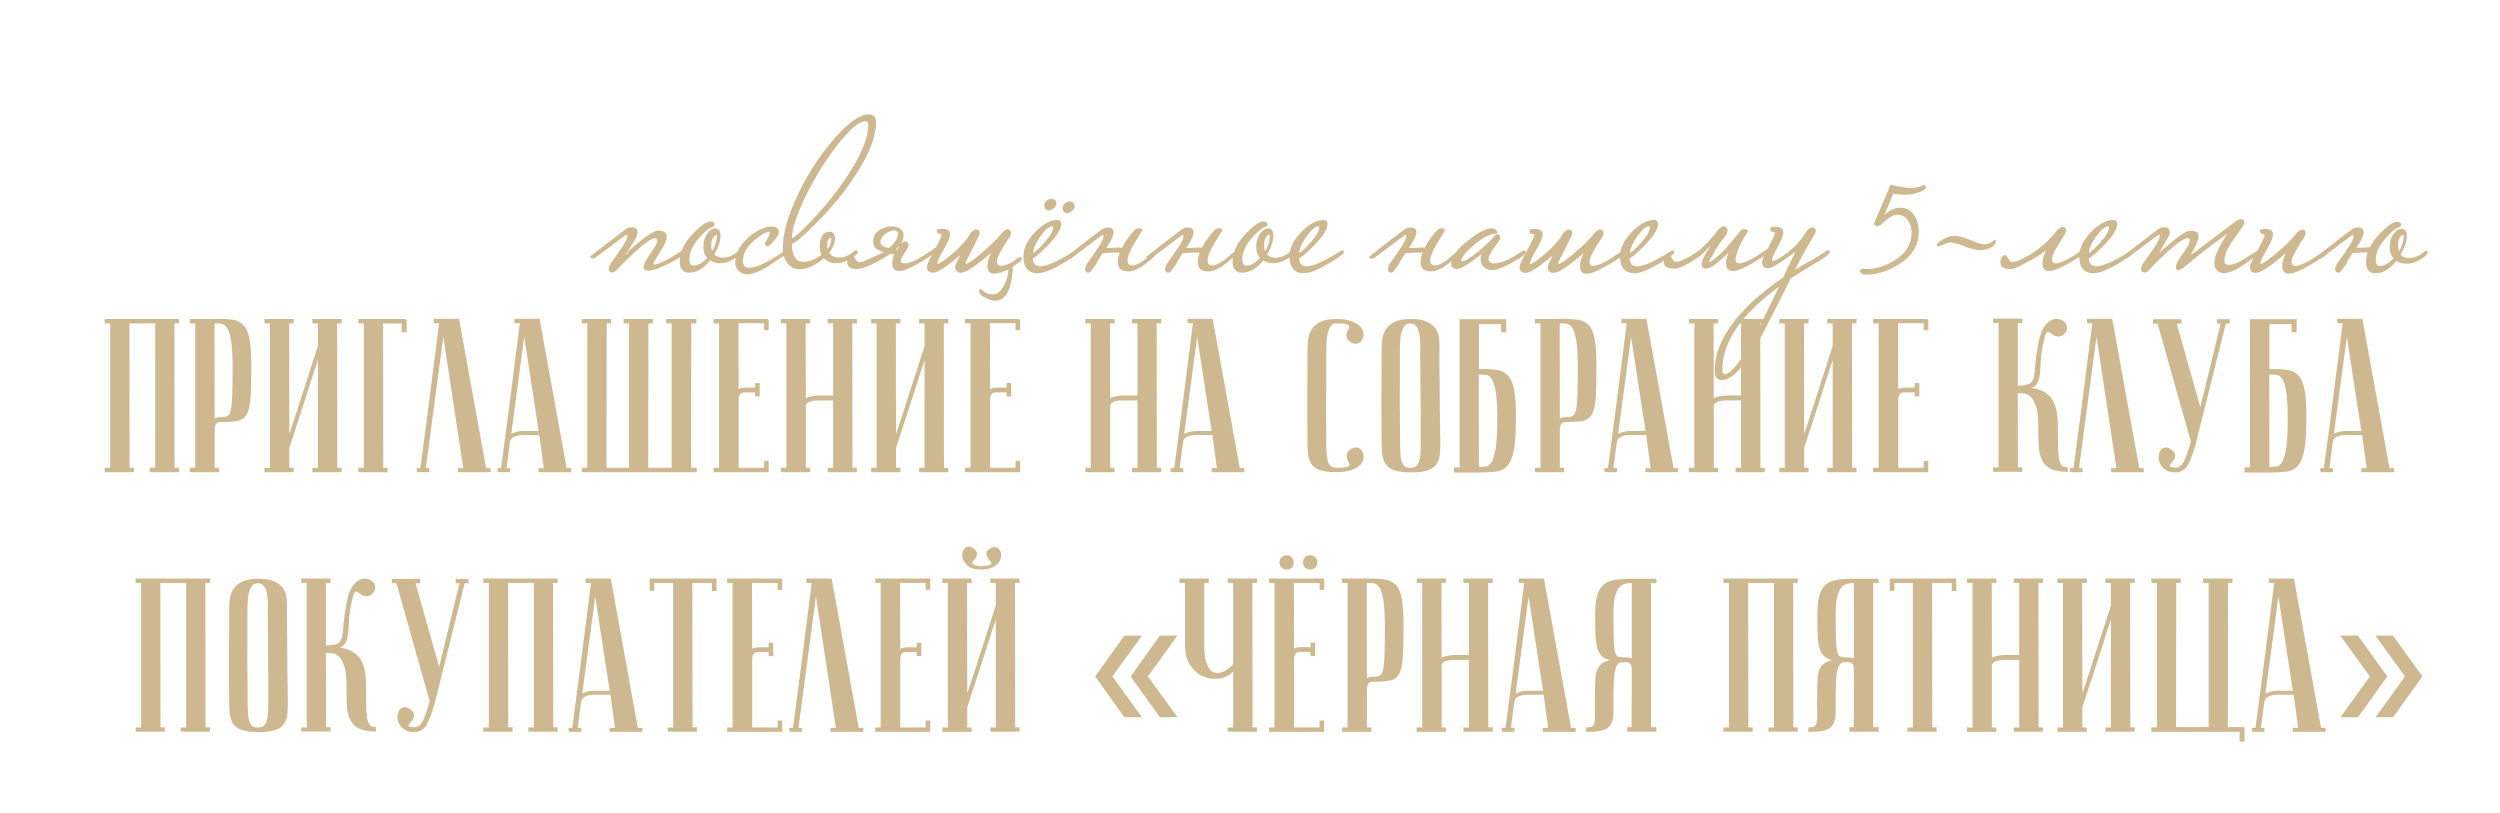 <?xml version="1.0" encoding="utf-8"?> <svg xmlns="http://www.w3.org/2000/svg" xmlns:xlink="http://www.w3.org/1999/xlink" version="1.1" id="Layer_1" x="0px" y="0px" viewBox="0 0 1366 444" style="enable-background:new 0 0 1366 444;" xml:space="preserve"> <style type="text/css"> .st0{fill:#CEB890;} .st1{fill:#CEB890;stroke:#CEB890;stroke-miterlimit:10;} </style> <g> <path class="st1" d="M70.2,176.2l0.1,79.9h2.4v1.4h-15v-1.4h3v-79.9h-3v-1.4h39.6v1.4h-2.5l0.1,79.9h2.4v1.4h-15v-1.4h3v-79.9H70.2 z"></path> <path class="st1" d="M116.7,174.7c3.8,0,7,0.1,9.6,0.4c2.6,0.3,4.7,1.2,6.3,2.8c1.6,1.6,2.7,4.2,3.3,7.7c0.6,3.5,0.9,8.5,0.9,15 c0,7.2-0.1,12.7-0.4,16.7c-0.3,3.9-0.9,6.9-2,8.8c-1,1.9-2.6,3-4.8,3.4c-2.2,0.4-5.1,0.6-8.9,0.6c-1.4,0-2.4,0.4-3,1.2 c-0.6,0.8-0.9,2-0.9,3.5v21.3h2.4v1.4h-15v-1.4h3v-79.9h-3v-1.4H116.7z M116.7,176.2l0.1,54.6c0-0.6,0.3-1.2,0.9-1.7 c0.6-0.5,1.8-0.7,3.4-0.7c1.5,0,2.7-0.2,3.5-0.7c0.9-0.5,1.5-1.6,2-3.5c0.4-1.9,0.7-4.6,0.8-8.3c0.1-3.7,0.2-8.8,0.2-15.3 c0-6.4-0.3-11.2-0.8-14.5c-0.6-3.3-1.3-5.7-2.3-7.2c-1-1.5-2.2-2.3-3.5-2.5C119.6,176.2,118.2,176.2,116.7,176.2z"></path> <path class="st1" d="M174.2,193.7c-1,2.9-1.9,5.6-2.7,8c-0.8,2.4-1.6,5.1-2.6,8.2c-1,3.1-2,6.2-3,9.3c-2.4,7.5-5.2,16-8.3,25.4 v11.5h2.4v1.4h-15v-1.4h3v-79.9h-3v-1.4h15v1.4h-2.5l0.1,63.9c1-2.9,1.9-5.6,2.7-8c0.8-2.4,1.7-5.1,2.7-8.2c1-3,2-6.2,3-9.4 c2.4-7.5,5.2-16,8.2-25.4v-12.9h-3v-1.4h15v1.4h-2.5l0.1,79.9h2.4v1.4h-15v-1.4h3V193.7z"></path> <path class="st1" d="M221.7,174.7v6.3H220v-4.8h-11.2l0.1,79.9h2.4v1.4h-15v-1.4h3v-79.9h-3v-1.4H221.7z"></path> <path class="st1" d="M250.4,174.7l14.8,81.6h2.4v1.2h-16.9v-1.2h3l-11.5-75.8l-10.1,75.8h2v1.2c-0.2,0-0.7,0-1.4,0 c-0.7,0-1.3,0-2,0s-1.2,0-1.7,0c-0.5,0-0.8,0-0.8-0.1v-1.1h1.9c0-0.1,0.2-1.3,0.5-3.6c0.3-2.3,0.7-5.4,1.2-9.1 c0.5-3.7,1.1-8,1.7-12.8c0.6-4.8,1.3-9.7,1.9-14.7c1.5-11.7,3.2-25.1,5.1-40h-3v-1.4H250.4z"></path> <path class="st1" d="M295.1,237.2h-9.5c-0.7,0-1.5,0.1-2.3,0.2c-0.8,0.1-1.6,0.4-2.4,0.7c-0.8,0.4-1.4,0.8-1.9,1.4 c-0.5,0.6-0.8,1.4-0.9,2.3l-1.9,14.5h2v1.2c-0.2,0-0.7,0-1.4,0c-0.7,0-1.3,0-2,0s-1.2,0-1.7,0c-0.5,0-0.8,0-0.8-0.1v-1.1h1.9 c0-0.1,0.2-1.3,0.5-3.6c0.3-2.3,0.7-5.4,1.2-9.1c0.5-3.7,1.1-8,1.7-12.8c0.6-4.8,1.3-9.7,1.9-14.7c1.5-11.7,3.2-25.1,5.1-40h-3 v-1.4h12.8l14.8,81.6h2.4v1.2h-16.9v-1.2h3L295.1,237.2z M294.9,236l-8.5-55.5l-7.9,59.1c0-1.2,0.8-2.1,2.4-2.7 c1.6-0.6,3.4-0.9,5.3-0.9H294.9z"></path> <path class="st1" d="M344.2,256.1v-79.9h-3v-1.4h15v1.4h-2.4l-0.1,79.9h13.8v-79.9h-3v-1.4h15.5v1.4h-2.8l-0.1,79.9h3.1v1.4h-61.8 v-1.4h3v-79.9h-3v-1.4h15v1.4h-2.4l-0.1,79.9H344.2z"></path> <path class="st1" d="M419.5,174.7v5.2H418v-3.8h-15l0.1,38.7c0-0.8,0.3-1.4,0.9-1.8c0.6-0.4,1.8-0.7,3.4-0.7h5.7v-2.5h1.5v6.3h-1.5 v-2.2H407c-1.4,0-2.4,0.4-3,1.2c-0.6,0.8-0.9,2-0.9,3.5v37.5H418v-3.8h1.5v5.2h-29.1v-1.4h3v-79.9h-3v-1.4H419.5z"></path> <path class="st1" d="M455.6,218.3h-8.6c-0.5,0-1.1,0-2,0.1c-0.8,0.1-1.6,0.3-2.4,0.5c-0.8,0.3-1.5,0.6-2,1.1 c-0.6,0.5-0.8,1.1-0.8,1.9v34.2h2.4v1.4h-15v-1.4h3v-79.9h-3v-1.4h15v1.4h-2.5l0.1,42.6c0-0.3,0.2-0.6,0.7-0.8 c0.5-0.2,1.1-0.5,1.9-0.7c0.8-0.2,1.6-0.4,2.5-0.5c0.9-0.1,1.7-0.2,2.6-0.2h8.2v-40.4h-3v-1.4h15v1.4h-2.5l0.1,79.9h2.4v1.4h-15 v-1.4h3V218.3z"></path> <path class="st1" d="M505.7,193.7c-1,2.9-1.9,5.6-2.7,8c-0.8,2.4-1.6,5.1-2.6,8.2c-1,3.1-2,6.2-3,9.3c-2.4,7.5-5.2,16-8.3,25.4 v11.5h2.4v1.4h-15v-1.4h3v-79.9h-3v-1.4h15v1.4H489l0.1,63.9c1-2.9,1.9-5.6,2.7-8c0.8-2.4,1.7-5.1,2.7-8.2c1-3,2-6.2,3-9.4 c2.4-7.5,5.2-16,8.2-25.4v-12.9h-3v-1.4h15v1.4h-2.5l0.1,79.9h2.4v1.4h-15v-1.4h3V193.7z"></path> <path class="st1" d="M556.9,174.7v5.2h-1.5v-3.8h-15l0.1,38.7c0-0.8,0.3-1.4,0.9-1.8c0.6-0.4,1.8-0.7,3.4-0.7h5.7v-2.5h1.5v6.3 h-1.5v-2.2h-6.1c-1.4,0-2.4,0.4-3,1.2c-0.6,0.8-0.9,2-0.9,3.5v37.5h14.9v-3.8h1.5v5.2h-29.1v-1.4h3v-79.9h-3v-1.4H556.9z"></path> <path class="st1" d="M621.9,218.3h-8.6c-0.5,0-1.1,0-2,0.1c-0.8,0.1-1.6,0.3-2.4,0.5c-0.8,0.3-1.5,0.6-2,1.1 c-0.6,0.5-0.8,1.1-0.8,1.9v34.2h2.4v1.4h-15v-1.4h3v-79.9h-3v-1.4h15v1.4H606l0.1,42.6c0-0.3,0.2-0.6,0.7-0.8 c0.5-0.2,1.1-0.5,1.9-0.7c0.8-0.2,1.6-0.4,2.5-0.5c0.9-0.1,1.7-0.2,2.6-0.2h8.2v-40.4h-3v-1.4h15v1.4h-2.5l0.1,79.9h2.4v1.4h-15 v-1.4h3V218.3z"></path> <path class="st1" d="M662.9,237.2h-9.5c-0.7,0-1.5,0.1-2.3,0.2c-0.8,0.1-1.6,0.4-2.4,0.7c-0.8,0.4-1.4,0.8-1.9,1.4 c-0.5,0.6-0.8,1.4-0.9,2.3l-1.9,14.5h2v1.2c-0.2,0-0.7,0-1.4,0c-0.7,0-1.3,0-2,0s-1.2,0-1.7,0c-0.5,0-0.8,0-0.8-0.1v-1.1h1.9 c0-0.1,0.2-1.3,0.5-3.6c0.3-2.3,0.7-5.4,1.2-9.1c0.5-3.7,1.1-8,1.7-12.8c0.6-4.8,1.3-9.7,1.9-14.7c1.5-11.7,3.2-25.1,5.1-40h-3 v-1.4h12.8l14.8,81.6h2.4v1.2h-16.9v-1.2h3L662.9,237.2z M662.6,236l-8.5-55.5l-7.9,59.1c0-1.2,0.8-2.1,2.4-2.7 c1.6-0.6,3.4-0.9,5.3-0.9H662.6z"></path> <path class="st1" d="M730.4,256.1c2.6,0,4.4-0.2,5.5-0.5c1.1-0.3,1.7-0.7,1.8-1.2c0.2-0.5,0.1-1.1-0.3-1.8 c-0.4-0.7-0.7-1.4-0.9-2.2c-0.2-0.7-0.3-1.5-0.1-2.4c0.2-0.8,0.9-1.6,2.2-2.4c1.1-0.6,2.1-0.8,3.1-0.5c1,0.3,1.7,0.9,2.2,1.8 c0.5,0.9,0.7,1.9,0.7,3.1c-0.1,1.2-0.6,2.4-1.6,3.5c-1,1.1-2.5,2.1-4.6,2.8c-2.1,0.8-4.8,1.2-8.2,1.2c-3.8,0-6.7-0.4-8.8-1.1 c-2.1-0.7-3.6-1.9-4.6-3.4c-0.9-1.5-1.5-3.3-1.7-5.5c-0.2-2.2-0.2-4.7-0.2-7.7c-0.1-9.5-0.1-17.2-0.1-23.3c0-6.1,0.1-10.9,0.1-14.4 v-9.6c0-1.9,0.1-3.9,0.2-6c0.2-2.1,0.7-4,1.7-5.7c0.9-1.7,2.4-3.2,4.5-4.3c2-1.1,5-1.7,8.8-1.7c3.4,0,6.1,0.4,8.2,1.2 c2,0.8,3.6,1.7,4.6,2.8c1,1.1,1.5,2.3,1.6,3.5c0.1,1.2-0.1,2.3-0.7,3.1c-0.5,0.9-1.3,1.5-2.2,1.8c-1,0.4-2,0.2-3.1-0.5 c-1.3-0.8-2.1-1.6-2.2-2.4c-0.2-0.8-0.1-1.6,0.1-2.4c0.2-0.7,0.5-1.5,0.9-2.2c0.4-0.7,0.5-1.3,0.3-1.8c-0.2-0.5-0.8-0.9-1.8-1.2 c-1.1-0.3-2.9-0.5-5.5-0.5c-1.6,0-2.8,0.5-3.5,1.6c-0.8,1.1-1.4,2.4-1.8,4c-0.4,1.6-0.6,3.4-0.7,5.3c0,1.9-0.1,3.7-0.1,5.4v11.4 c0,3.9,0,8.8-0.1,14.7c0,6,0,13,0.1,21.2c0,2.6,0,4.9,0.1,6.9c0.1,2,0.3,3.7,0.7,5.1c0.4,1.4,0.9,2.4,1.8,3.2 C727.6,255.7,728.8,256.1,730.4,256.1z"></path> <path class="st1" d="M755.4,239.8c-0.1-9.5-0.1-17.2-0.1-23.3c0-6.1,0.1-10.9,0.1-14.4v-9.6c0-1.9,0.1-3.9,0.2-6 c0.2-2.1,0.7-4,1.7-5.7c0.9-1.7,2.5-3.2,4.6-4.3c2.1-1.1,5-1.7,8.8-1.7c3.9,0,6.8,0.5,8.9,1.5c2.1,1,3.6,2.3,4.6,3.9 c1,1.6,1.6,3.5,1.7,5.6c0.2,2.1,0.2,4.4,0.1,6.7c0,6,0,11.3,0.1,15.8c0,4.5,0.1,8.5,0.1,11.8c0,3.4,0,6.2,0.1,8.5 c0,2.3,0.1,4.1,0.1,5.6c0,3.4,0,5.3,0.1,5.7c0,3-0.1,5.6-0.2,7.8c-0.2,2.2-0.7,4-1.7,5.5c-1,1.5-2.5,2.6-4.7,3.3 c-2.1,0.8-5.2,1.1-9.1,1.1c-3.8,0-6.7-0.4-8.8-1.1c-2.1-0.7-3.6-1.9-4.6-3.4c-0.9-1.5-1.5-3.3-1.7-5.5 C755.5,245.3,755.4,242.8,755.4,239.8z M764.5,239.8c0,2.6,0,4.9,0.1,6.9c0.1,2,0.3,3.7,0.7,5.1c0.4,1.4,0.9,2.4,1.8,3.2 c0.8,0.8,2,1.1,3.6,1.1c1.5,0,2.7-0.4,3.5-1.1c0.8-0.7,1.4-1.8,1.8-3.2c0.4-1.4,0.6-3.1,0.7-5.1c0-2,0.1-4.3,0.1-6.9v-8 c0-3.3,0-8.1-0.1-14.2c0-6.2-0.1-14.5-0.2-25c0.1-2,0.1-4,0-6c-0.1-1.9-0.3-3.7-0.7-5.2s-0.9-2.8-1.8-3.7c-0.8-0.9-2-1.4-3.4-1.4 c-1.6,0-2.8,0.5-3.6,1.6c-0.8,1.1-1.4,2.4-1.8,4c-0.4,1.6-0.6,3.4-0.7,5.3c-0.1,1.9-0.1,3.7-0.1,5.4v11.4c0,3.9,0,8.8-0.1,14.7 C764.4,224.5,764.5,231.6,764.5,239.8z"></path> <path class="st1" d="M807.5,202.1c3.8,0,7,0.1,9.6,0.4c2.6,0.3,4.7,1.2,6.3,2.8c1.6,1.6,2.7,4.2,3.4,7.7c0.7,3.5,1,8.5,1,15 c0,7.4-0.3,13.1-1,17.1c-0.7,4-1.8,6.9-3.3,8.8c-1.5,1.9-3.6,2.9-6.2,3.3c-2.6,0.3-5.8,0.5-9.6,0.5h-12.7v-1.8h3v-81h24.5v6.1h-1.8 v-4.4h-13.1V202.1z M807.6,255.6c1.5,0,2.9-0.1,4.3-0.2c1.3-0.1,2.5-1,3.5-2.6c1-1.6,1.8-4.3,2.4-8.1c0.6-3.8,0.8-9.4,0.8-16.8 c0-6.3-0.3-11.1-0.9-14.4c-0.6-3.3-1.4-5.6-2.4-7c-1-1.4-2.2-2.1-3.5-2.2c-1.4-0.1-2.8-0.2-4.3-0.2L807.6,255.6z"></path> <path class="st1" d="M851.7,174.7c3.8,0,7,0.1,9.6,0.4c2.6,0.3,4.7,1.2,6.3,2.8c1.6,1.6,2.7,4.2,3.3,7.7c0.6,3.5,0.9,8.5,0.9,15 c0,7.2-0.1,12.7-0.4,16.7c-0.3,3.9-0.9,6.9-2,8.8c-1,1.9-2.6,3-4.8,3.4c-2.2,0.4-5.1,0.6-8.9,0.6c-1.4,0-2.4,0.4-3,1.2 c-0.6,0.8-0.9,2-0.9,3.5v21.3h2.4v1.4h-15v-1.4h3v-79.9h-3v-1.4H851.7z M851.7,176.2l0.1,54.6c0-0.6,0.3-1.2,0.9-1.7 c0.6-0.5,1.8-0.7,3.4-0.7c1.5,0,2.7-0.2,3.5-0.7c0.9-0.5,1.5-1.6,2-3.5c0.4-1.9,0.7-4.6,0.8-8.3c0.1-3.7,0.2-8.8,0.2-15.3 c0-6.4-0.3-11.2-0.8-14.5c-0.6-3.3-1.3-5.7-2.3-7.2c-1-1.5-2.2-2.3-3.5-2.5C854.6,176.2,853.2,176.2,851.7,176.2z"></path> <path class="st1" d="M899.9,237.2h-9.5c-0.7,0-1.5,0.1-2.3,0.2c-0.8,0.1-1.6,0.4-2.4,0.7c-0.8,0.4-1.4,0.8-1.9,1.4 c-0.5,0.6-0.8,1.4-0.9,2.3l-1.9,14.5h2v1.2c-0.2,0-0.7,0-1.4,0c-0.7,0-1.3,0-2,0s-1.2,0-1.7,0c-0.5,0-0.8,0-0.8-0.1v-1.1h1.9 c0-0.1,0.2-1.3,0.5-3.6c0.3-2.3,0.7-5.4,1.2-9.1c0.5-3.7,1.1-8,1.7-12.8c0.6-4.8,1.3-9.7,1.9-14.7c1.5-11.7,3.2-25.1,5.1-40h-3 v-1.4h12.8l14.8,81.6h2.4v1.2h-16.9v-1.2h3L899.9,237.2z M899.7,236l-8.5-55.5l-7.9,59.1c0-1.2,0.8-2.1,2.4-2.7 c1.6-0.6,3.4-0.9,5.3-0.9H899.7z"></path> <path class="st1" d="M951.7,218.3h-8.6c-0.5,0-1.1,0-2,0.1c-0.8,0.1-1.6,0.3-2.4,0.5c-0.8,0.3-1.5,0.6-2,1.1 c-0.6,0.5-0.8,1.1-0.8,1.9v34.2h2.4v1.4h-15v-1.4h3v-79.9h-3v-1.4h15v1.4h-2.5l0.1,42.6c0-0.3,0.2-0.6,0.7-0.8 c0.5-0.2,1.1-0.5,1.9-0.7c0.8-0.2,1.6-0.4,2.5-0.5c0.9-0.1,1.7-0.2,2.6-0.2h8.2v-40.4h-3v-1.4h15v1.4h-2.5l0.1,79.9h2.4v1.4h-15 v-1.4h3V218.3z"></path> <path class="st1" d="M1001.9,193.7c-1,2.9-1.9,5.6-2.7,8c-0.8,2.4-1.6,5.1-2.6,8.2c-1,3.1-2,6.2-3,9.3c-2.4,7.5-5.2,16-8.3,25.4 v11.5h2.4v1.4h-15v-1.4h3v-79.9h-3v-1.4h15v1.4h-2.5l0.1,63.9c1-2.9,1.9-5.6,2.7-8c0.8-2.4,1.7-5.1,2.7-8.2c1-3,2-6.2,3-9.4 c2.4-7.5,5.2-16,8.2-25.4v-12.9h-3v-1.4h15v1.4h-2.5l0.1,79.9h2.4v1.4h-15v-1.4h3V193.7z"></path> <path class="st1" d="M1053.1,174.7v5.2h-1.5v-3.8h-15l0.1,38.7c0-0.8,0.3-1.4,0.9-1.8c0.6-0.4,1.8-0.7,3.4-0.7h5.7v-2.5h1.5v6.3 h-1.5v-2.2h-6.1c-1.4,0-2.4,0.4-3,1.2c-0.6,0.8-0.9,2-0.9,3.5v37.5h14.9v-3.8h1.5v5.2H1024v-1.4h3v-79.9h-3v-1.4H1053.1z"></path> <path class="st1" d="M1114.3,187.5c0.6-3.3,1.4-5.9,2.5-7.8c1.1-1.9,2.4-3.2,3.7-4c1.3-0.8,2.6-1.1,3.8-0.9 c1.3,0.2,2.3,0.6,3.1,1.2c0.8,0.7,1.3,1.5,1.5,2.6c0.2,1.1-0.1,2.1-1,3.1c-1,1.1-2,1.7-2.8,1.7c-0.8,0-1.6-0.1-2.4-0.5 c-0.8-0.4-1.4-0.8-2.1-1.4c-0.6-0.5-1.2-0.7-1.8-0.7c-0.6,0.1-1.1,0.6-1.5,1.7c-0.5,1-0.9,2.8-1.4,5.3c-0.9,4-1.3,7.6-1.4,10.6 c-0.1,3.1-0.3,5.6-0.7,7.7c-0.4,2.1-1.2,3.6-2.4,4.6c-1.2,1-3.3,1.5-6.3,1.5c3.6,0,6.6,0.4,9,1.2c2.4,0.8,4.3,2.1,5.8,3.8 c1.5,1.7,2.5,3.8,3.1,6.4c0.6,2.6,0.9,5.5,0.9,8.9c0.1,3.8,0.1,7.1,0.1,10.1c0,2.9,0.1,5.3,0.4,7.3c0.3,1.9,0.8,3.4,1.5,4.4 c0.7,1,1.9,1.5,3.4,1.5v1.5c-3.8,0-6.7-0.6-8.8-1.7c-2.1-1.1-3.5-2.7-4.5-4.8c-0.9-2.1-1.5-4.7-1.6-7.8s-0.2-6.6-0.2-10.5 c0-4.7-0.4-8.3-1.3-10.8c-0.9-2.5-1.9-4.3-3.2-5.4c-1.3-1.1-2.6-1.7-4-1.8c-1.4-0.1-2.6-0.2-3.7-0.2l0.1,41.6h2.4v1.4h-15v-1.4h3 v-79.9h-3v-1.4h15v1.4h-2.5v35.2c3.4,0,5.8-0.4,7.1-1.1c1.3-0.7,2.2-2,2.7-3.9c0.4-1.9,0.7-4.3,0.8-7.3 C1112.8,196,1113.4,192.2,1114.3,187.5z"></path> <path class="st1" d="M1153.7,174.7l14.8,81.6h2.4v1.2h-16.9v-1.2h3l-11.5-75.8l-10.1,75.8h2v1.2c-0.2,0-0.7,0-1.4,0 c-0.7,0-1.3,0-2,0s-1.2,0-1.7,0c-0.5,0-0.8,0-0.8-0.1v-1.1h1.9c0-0.1,0.2-1.3,0.5-3.6c0.3-2.3,0.7-5.4,1.2-9.1 c0.5-3.7,1.1-8,1.7-12.8c0.6-4.8,1.3-9.7,1.9-14.7c1.5-11.7,3.2-25.1,5.1-40h-3v-1.4H1153.7z"></path> <path class="st1" d="M1188.7,256c1.2,0,2.2-0.4,3.1-1.1c0.9-0.7,1.6-1.8,2.2-3.1c0.6-1.3,1.2-2.9,1.8-4.7c0.6-1.8,1.1-3.7,1.8-5.8 l-18.3-65h-2.4v-1.4h14.5v1.4h-2.7l13.6,48.1l11.7-48.1h-2.2v-1.4h6v1.4h-2l-16.7,66.8c-0.7,2.4-1.4,4.5-2.1,6.3 c-0.7,1.8-1.4,3.3-2.1,4.6c-0.8,1.2-1.6,2.1-2.7,2.7c-1,0.6-2.2,0.9-3.7,0.9c-2,0-3.6-0.4-4.8-1.2c-1.3-0.8-2.2-1.8-2.8-2.9 c-0.6-1.1-0.9-2.3-0.9-3.5c0-1.2,0.2-2.3,0.6-3.1c0.4-0.9,1.1-1.5,2-1.8c0.9-0.3,1.9-0.1,3,0.6c1.3,0.8,2.1,1.6,2.3,2.4 c0.2,0.8,0.1,1.6-0.2,2.3c-0.4,0.7-0.8,1.4-1.4,2c-0.6,0.6-0.9,1.2-1.2,1.7c-0.2,0.5-0.1,0.9,0.4,1.3S1186.9,255.8,1188.7,256z"></path> <path class="st1" d="M1239.4,202.1c3.8,0,7,0.1,9.6,0.4c2.6,0.3,4.7,1.2,6.3,2.8c1.6,1.6,2.7,4.2,3.4,7.7c0.7,3.5,1,8.5,1,15 c0,7.4-0.3,13.1-1,17.1c-0.7,4-1.8,6.9-3.3,8.8c-1.5,1.9-3.6,2.9-6.2,3.3c-2.6,0.3-5.8,0.5-9.6,0.5h-12.7v-1.8h3v-81h24.5v6.1h-1.8 v-4.4h-13.1V202.1z M1239.5,255.6c1.5,0,2.9-0.1,4.3-0.2c1.3-0.1,2.5-1,3.5-2.6c1-1.6,1.8-4.3,2.4-8.1c0.6-3.8,0.8-9.4,0.8-16.8 c0-6.3-0.3-11.1-0.9-14.4c-0.6-3.3-1.4-5.6-2.4-7c-1-1.4-2.2-2.1-3.5-2.2c-1.4-0.1-2.8-0.2-4.3-0.2L1239.5,255.6z"></path> <path class="st1" d="M1291.1,237.2h-9.5c-0.7,0-1.5,0.1-2.3,0.2c-0.8,0.1-1.6,0.4-2.4,0.7c-0.8,0.4-1.4,0.8-1.9,1.4 c-0.5,0.6-0.8,1.4-0.9,2.3l-1.9,14.5h2v1.2c-0.2,0-0.7,0-1.4,0c-0.7,0-1.3,0-2,0s-1.2,0-1.7,0c-0.5,0-0.8,0-0.8-0.1v-1.1h1.9 c0-0.1,0.2-1.3,0.5-3.6c0.3-2.3,0.7-5.4,1.2-9.1c0.5-3.7,1.1-8,1.7-12.8c0.6-4.8,1.3-9.7,1.9-14.7c1.5-11.7,3.2-25.1,5.1-40h-3 v-1.4h12.8l14.8,81.6h2.4v1.2h-16.9v-1.2h3L1291.1,237.2z M1290.8,236l-8.5-55.5l-7.9,59.1c0-1.2,0.8-2.1,2.4-2.7 c1.6-0.6,3.4-0.9,5.3-0.9H1290.8z"></path> <path class="st1" d="M87.1,318l0.1,79.9h2.4v1.4h-15V398h3V318h-3v-1.4h39.6v1.4h-2.5l0.1,79.9h2.4v1.4h-15V398h3V318H87.1z"></path> <path class="st1" d="M125.7,381.7c-0.1-9.5-0.1-17.2-0.1-23.3c0-6.1,0.1-10.9,0.1-14.4v-9.6c0-1.9,0.1-3.9,0.2-6 c0.2-2.1,0.7-4,1.7-5.7c0.9-1.7,2.5-3.2,4.6-4.3c2.1-1.1,5-1.7,8.8-1.7c3.9,0,6.8,0.5,8.9,1.5c2.1,1,3.6,2.3,4.6,3.9 c1,1.6,1.6,3.5,1.7,5.6c0.2,2.1,0.2,4.4,0.1,6.7c0,6,0,11.3,0.1,15.8c0,4.5,0.1,8.5,0.1,11.8c0,3.4,0,6.2,0.1,8.5 c0,2.3,0.1,4.1,0.1,5.6c0,3.4,0,5.3,0.1,5.7c0,3-0.1,5.6-0.2,7.8c-0.2,2.2-0.7,4-1.7,5.5c-1,1.5-2.5,2.6-4.7,3.3 c-2.1,0.8-5.2,1.1-9.1,1.1c-3.8,0-6.7-0.4-8.8-1.1c-2.1-0.7-3.6-1.9-4.6-3.4c-0.9-1.5-1.5-3.3-1.7-5.5 C125.8,387.2,125.7,384.7,125.7,381.7z M134.8,381.7c0,2.6,0,4.9,0.1,6.9c0.1,2,0.3,3.7,0.7,5.1c0.4,1.4,0.9,2.4,1.8,3.2 c0.8,0.8,2,1.1,3.6,1.1c1.5,0,2.7-0.4,3.5-1.1c0.8-0.7,1.4-1.8,1.8-3.2c0.4-1.4,0.6-3.1,0.7-5.1c0-2,0.1-4.3,0.1-6.9v-8 c0-3.3,0-8.1-0.1-14.2c0-6.2-0.1-14.5-0.2-25c0.1-2,0.1-4,0-6c-0.1-1.9-0.3-3.7-0.7-5.2c-0.4-1.5-0.9-2.8-1.8-3.7 c-0.8-0.9-2-1.4-3.4-1.4c-1.6,0-2.8,0.5-3.6,1.6s-1.4,2.4-1.8,4c-0.4,1.6-0.6,3.4-0.7,5.3c-0.1,1.9-0.1,3.7-0.1,5.4v11.4 c0,3.9,0,8.8-0.1,14.7C134.7,366.4,134.8,373.5,134.8,381.7z"></path> <path class="st1" d="M189.9,329.4c0.6-3.3,1.4-5.9,2.5-7.8c1.1-1.9,2.4-3.2,3.7-4c1.3-0.8,2.6-1.1,3.8-0.9c1.3,0.2,2.3,0.6,3.1,1.2 c0.8,0.7,1.3,1.5,1.5,2.6c0.2,1.1-0.1,2.1-1,3.1c-1,1.1-2,1.7-2.8,1.7c-0.8,0-1.6-0.1-2.4-0.5c-0.8-0.4-1.4-0.8-2.1-1.4 c-0.6-0.5-1.2-0.7-1.8-0.7c-0.6,0.1-1.1,0.6-1.5,1.7c-0.5,1-0.9,2.8-1.4,5.3c-0.9,4-1.3,7.6-1.4,10.6c-0.1,3.1-0.3,5.6-0.7,7.7 c-0.4,2.1-1.2,3.6-2.4,4.6c-1.2,1-3.3,1.5-6.3,1.5c3.6,0,6.6,0.4,9,1.2c2.4,0.8,4.3,2.1,5.8,3.8c1.5,1.7,2.5,3.8,3.1,6.4 c0.6,2.6,0.9,5.5,0.9,8.9c0.1,3.8,0.1,7.1,0.1,10.1c0,2.9,0.1,5.3,0.4,7.3c0.3,1.9,0.8,3.4,1.5,4.4c0.7,1,1.9,1.5,3.4,1.5v1.5 c-3.8,0-6.7-0.6-8.8-1.7c-2.1-1.1-3.5-2.7-4.5-4.8c-0.9-2.1-1.5-4.7-1.6-7.8s-0.2-6.6-0.2-10.5c0-4.7-0.4-8.3-1.3-10.8 c-0.9-2.5-1.9-4.3-3.2-5.4c-1.3-1.1-2.6-1.7-4-1.8c-1.4-0.1-2.6-0.2-3.7-0.2l0.1,41.6h2.4v1.4h-15V398h3V318h-3v-1.4h15v1.4h-2.5 v35.2c3.4,0,5.8-0.4,7.1-1.1c1.3-0.7,2.2-2,2.7-3.9c0.4-1.9,0.7-4.3,0.8-7.3C188.5,337.9,189,334.1,189.9,329.4z"></path> <path class="st1" d="M226.4,397.9c1.2,0,2.2-0.4,3.1-1.1c0.9-0.7,1.6-1.8,2.2-3.1c0.6-1.3,1.2-2.9,1.8-4.7c0.6-1.8,1.1-3.7,1.8-5.8 l-18.3-65h-2.4v-1.4h14.5v1.4h-2.7l13.6,48.1l11.7-48.1h-2.2v-1.4h6v1.4h-2l-16.7,66.8c-0.7,2.4-1.4,4.5-2.1,6.3 c-0.7,1.8-1.4,3.3-2.1,4.6c-0.8,1.2-1.6,2.1-2.7,2.7c-1,0.6-2.2,0.9-3.7,0.9c-2,0-3.6-0.4-4.8-1.2c-1.3-0.8-2.2-1.8-2.8-2.9 c-0.6-1.1-0.9-2.3-0.9-3.5c0-1.2,0.2-2.3,0.6-3.1c0.4-0.9,1.1-1.5,2-1.8c0.9-0.3,1.9-0.1,3,0.6c1.3,0.8,2.1,1.6,2.3,2.4 c0.2,0.8,0.1,1.6-0.2,2.3c-0.4,0.7-0.8,1.4-1.4,2c-0.6,0.6-0.9,1.2-1.2,1.7c-0.2,0.5-0.1,0.9,0.4,1.3 C223.5,397.5,224.6,397.7,226.4,397.9z"></path> <path class="st1" d="M277.1,318l0.1,79.9h2.4v1.4h-15V398h3V318h-3v-1.4h39.6v1.4h-2.5l0.1,79.9h2.4v1.4h-15V398h3V318H277.1z"></path> <path class="st1" d="M334,379.1h-9.5c-0.7,0-1.5,0.1-2.3,0.2c-0.8,0.1-1.6,0.4-2.4,0.7c-0.8,0.4-1.4,0.8-1.9,1.4 c-0.5,0.6-0.8,1.4-0.9,2.3l-1.9,14.5h2v1.2c-0.2,0-0.7,0-1.4,0c-0.7,0-1.3,0-2,0s-1.2,0-1.7,0c-0.5,0-0.8,0-0.8-0.1v-1.1h1.9 c0-0.1,0.2-1.3,0.5-3.6c0.3-2.3,0.7-5.4,1.2-9.1c0.5-3.7,1.1-8,1.7-12.8c0.6-4.8,1.3-9.7,1.9-14.7c1.5-11.7,3.2-25.1,5.1-40h-3 v-1.4h12.8l14.8,81.6h2.4v1.2h-16.9v-1.2h3L334,379.1z M333.7,377.9l-8.5-55.5l-7.9,59.1c0-1.2,0.8-2.1,2.4-2.7 c1.6-0.6,3.4-0.9,5.3-0.9H333.7z"></path> <path class="st1" d="M391,316.6v5.8h-1.5V318h-11.7l0.1,79.9h2.4v1.4h-15V398h3V318H357v4.4h-1.5v-5.8H391z"></path> <path class="st1" d="M426.9,316.6v5.2h-1.5V318h-15l0.1,38.7c0-0.8,0.3-1.4,0.9-1.8c0.6-0.4,1.8-0.7,3.4-0.7h5.7v-2.5h1.5v6.3h-1.5 v-2.2h-6.1c-1.4,0-2.4,0.4-3,1.2c-0.6,0.8-0.9,2-0.9,3.5V398h14.9v-3.8h1.5v5.2h-29.1V398h3V318h-3v-1.4H426.9z"></path> <path class="st1" d="M454,316.6l14.8,81.6h2.4v1.2h-16.9v-1.2h3l-11.5-75.8l-10.1,75.8h2v1.2c-0.2,0-0.7,0-1.4,0c-0.7,0-1.3,0-2,0 s-1.2,0-1.7,0c-0.5,0-0.8,0-0.8-0.1v-1.1h1.9c0-0.1,0.2-1.3,0.5-3.6c0.3-2.3,0.7-5.4,1.2-9.1c0.5-3.7,1.1-8,1.7-12.8 c0.6-4.8,1.3-9.7,1.9-14.7c1.5-11.7,3.2-25.1,5.1-40h-3v-1.4H454z"></path> <path class="st1" d="M507.8,316.6v5.2h-1.5V318h-15l0.1,38.7c0-0.8,0.3-1.4,0.9-1.8c0.6-0.4,1.8-0.7,3.4-0.7h5.7v-2.5h1.5v6.3h-1.5 v-2.2h-6.1c-1.4,0-2.4,0.4-3,1.2c-0.6,0.8-0.9,2-0.9,3.5V398h14.9v-3.8h1.5v5.2h-29.1V398h3V318h-3v-1.4H507.8z"></path> <path class="st1" d="M544.6,335.5c-1,2.9-1.9,5.6-2.7,8c-0.8,2.4-1.6,5.1-2.6,8.2c-1,3.1-2,6.2-3,9.3c-2.4,7.5-5.2,16-8.3,25.4V398 h2.4v1.4h-15V398h3V318h-3v-1.4h15v1.4h-2.5l0.1,63.9c1-2.9,1.9-5.6,2.7-8c0.8-2.4,1.7-5.1,2.7-8.2c1-3,2-6.2,3-9.4 c2.4-7.5,5.2-16,8.2-25.4V318h-3v-1.4h15v1.4h-2.5l0.1,79.9h2.4v1.4h-15V398h3V335.5z M536.3,309.9c2.3-0.2,3.8-0.4,4.7-0.8 c0.8-0.4,1.2-0.8,1.2-1.3c0-0.5-0.3-1-0.8-1.6c-0.5-0.6-1-1.2-1.4-1.9c-0.4-0.7-0.6-1.4-0.5-2.1c0.1-0.7,0.7-1.5,2-2.2 c1-0.6,1.9-0.8,2.7-0.5c0.8,0.3,1.4,0.9,1.8,1.7c0.4,0.8,0.6,1.7,0.5,2.8c-0.1,1.1-0.5,2.1-1.2,3.1c-0.7,1-1.8,1.8-3.3,2.5 c-1.5,0.7-3.4,1.1-5.7,1.1c-3.5,0-6-0.7-7.5-2.2c-1.5-1.5-2.4-3-2.5-4.6c-0.2-1.6,0.2-2.9,1.2-3.9c0.9-1,2.2-1.1,3.8-0.1 c1.2,0.8,1.8,1.5,2,2.2c0.1,0.7,0,1.4-0.4,2.1c-0.4,0.7-0.9,1.3-1.4,1.9c-0.6,0.6-0.8,1.1-0.8,1.6s0.4,0.9,1.2,1.3 C532.5,309.5,534,309.7,536.3,309.9z"></path> <path class="st1" d="M607.2,369.6l15.8,21.8h-8.4l-15.6-21.8l15.6-21.8h8.4L607.2,369.6z M626.6,369.6l15.8,21.8h-8.4l-15.6-21.8 l15.6-21.8h8.4L626.6,369.6z"></path> <path class="st1" d="M674.5,365.6c-2.1,2.4-4.6,3.9-7.6,4.5c-3,0.6-5.9,0.4-8.7-0.7c-2.8-1.1-5.2-3-7.2-5.8c-2-2.8-3-6.4-3-10.9 V318h-3v-1.4h15v1.4h-2.5v34.6c0,4.6,0.5,8.1,1.5,10.5c1,2.4,2.3,4,3.9,4.7c1.6,0.7,3.4,0.6,5.4-0.2c2-0.9,4-2.3,6-4.4V318h-3v-1.4 h15v1.4h-2.5l0.1,79.9h2.4v1.4h-15V398h3V365.6z"></path> <path class="st1" d="M701.5,316.6H723v5.2h-1.5V318h-15l0.1,38.9v-0.4c0-0.6,0.3-1.2,0.9-1.7c0.6-0.5,1.8-0.7,3.4-0.7h5.6l0.1-2.5 h1.5v6.3h-1.5l-0.1-2.2h-6c-1.4,0-2.4,0.4-3,1.2c-0.6,0.8-0.9,2-0.9,3.5V398h14.9v-3.8h1.5v5.2h-29.1V398h3V318h-3v-1.4H701.5z M699.6,307.4c0-1,0.3-1.9,1-2.5c0.7-0.7,1.5-1,2.4-1c1,0,1.9,0.3,2.5,1c0.6,0.7,0.9,1.5,0.9,2.5c0,0.9-0.3,1.6-0.9,2.3 c-0.6,0.7-1.5,1-2.5,1c-0.9,0-1.8-0.3-2.4-1C699.9,309,699.6,308.3,699.6,307.4z M712.5,307.4c0-1,0.3-1.9,0.9-2.5 c0.6-0.7,1.5-1,2.5-1c0.9,0,1.8,0.3,2.4,1c0.7,0.7,1,1.5,1,2.5c0,0.9-0.3,1.6-1,2.3c-0.7,0.7-1.5,1-2.4,1c-1,0-1.9-0.3-2.5-1 C712.8,309,712.5,308.3,712.5,307.4z"></path> <path class="st1" d="M746.3,316.6c3.8,0,7,0.1,9.6,0.4c2.6,0.3,4.7,1.2,6.3,2.8c1.6,1.6,2.7,4.2,3.3,7.7c0.6,3.5,0.9,8.5,0.9,15 c0,7.2-0.1,12.7-0.4,16.7c-0.3,3.9-0.9,6.9-2,8.8c-1,1.9-2.6,3-4.8,3.4c-2.2,0.4-5.1,0.6-8.9,0.6c-1.4,0-2.4,0.4-3,1.2 c-0.6,0.8-0.9,2-0.9,3.5V398h2.4v1.4h-15V398h3V318h-3v-1.4H746.3z M746.3,318l0.1,54.6c0-0.6,0.3-1.2,0.9-1.7 c0.6-0.5,1.8-0.7,3.4-0.7c1.5,0,2.7-0.2,3.5-0.7c0.9-0.5,1.5-1.6,2-3.5c0.4-1.9,0.7-4.6,0.8-8.3c0.1-3.7,0.2-8.8,0.2-15.3 c0-6.4-0.3-11.2-0.8-14.5c-0.6-3.3-1.3-5.7-2.3-7.2c-1-1.5-2.2-2.3-3.5-2.5C749.2,318.1,747.8,318,746.3,318z"></path> <path class="st1" d="M803,360.1h-8.6c-0.5,0-1.1,0-2,0.1c-0.8,0.1-1.6,0.3-2.4,0.5c-0.8,0.3-1.5,0.6-2,1.1 c-0.6,0.5-0.8,1.1-0.8,1.9V398h2.4v1.4h-15V398h3V318h-3v-1.4h15v1.4h-2.5l0.1,42.6c0-0.3,0.2-0.6,0.7-0.8c0.5-0.2,1.1-0.5,1.9-0.7 c0.8-0.2,1.6-0.4,2.5-0.5c0.9-0.1,1.7-0.2,2.6-0.2h8.2V318h-3v-1.4h15v1.4h-2.5l0.1,79.9h2.4v1.4h-15V398h3V360.1z"></path> <path class="st1" d="M843.9,379.1h-9.5c-0.7,0-1.5,0.1-2.3,0.2c-0.8,0.1-1.6,0.4-2.4,0.7c-0.8,0.4-1.4,0.8-1.9,1.4 c-0.5,0.6-0.8,1.4-0.9,2.3l-1.9,14.5h2v1.2c-0.2,0-0.7,0-1.4,0c-0.7,0-1.3,0-2,0s-1.2,0-1.7,0c-0.5,0-0.8,0-0.8-0.1v-1.1h1.9 c0-0.1,0.2-1.3,0.5-3.6c0.3-2.3,0.7-5.4,1.2-9.1c0.5-3.7,1.1-8,1.7-12.8c0.6-4.8,1.3-9.7,1.9-14.7c1.5-11.7,3.2-25.1,5.1-40h-3 v-1.4h12.8l14.8,81.6h2.4v1.2h-16.9v-1.2h3L843.9,379.1z M843.7,377.9l-8.5-55.5l-7.9,59.1c0-1.2,0.8-2.1,2.4-2.7 c1.6-0.6,3.4-0.9,5.3-0.9H843.7z"></path> <path class="st1" d="M904.6,316.6v1.4h-3v79.8h3v1.5h-15v-1.5h2.4l0.1-31.8c0-1.6-0.3-2.8-0.9-3.5c-0.6-0.8-1.6-1.2-3-1.2 c-1,0-2,0.1-2.8,0.2c-0.9,0.1-1.6,0.7-2.3,1.8c-0.7,1.1-1.2,2.9-1.5,5.4c-0.3,2.5-0.5,6.1-0.5,10.8c0,3.9,0,7.2,0,9.7 c0,2.5-0.4,4.6-1.2,6.1c-0.8,1.5-2.1,2.6-4.1,3.2c-1.9,0.6-4.8,0.9-8.6,0.9v-1.5c1.5,0,2.6-0.2,3.3-0.7c0.7-0.5,1.1-1.4,1.3-2.8 c0.2-1.4,0.3-3.3,0.2-5.6c-0.1-2.4-0.1-5.4,0-9.2c0-3.4,0.1-6.3,0.2-8.6s0.6-4.3,1.4-5.8c0.8-1.5,2.1-2.6,3.9-3.3 c1.8-0.7,4.3-1.1,7.5-1.2c-3.2,0-5.7-0.4-7.4-1.2c-1.7-0.8-3-2.1-3.8-4c-0.8-1.9-1.3-4.4-1.5-7.6c-0.2-3.2-0.2-7.1-0.2-11.8 c0-4.3,0.3-7.8,1-10.3c0.7-2.6,1.8-4.5,3.3-5.9c1.5-1.3,3.6-2.2,6.2-2.6c2.6-0.4,5.8-0.6,9.6-0.6H904.6z M892.1,318 c-1.6,0-3,0.2-4.3,0.5c-1.3,0.3-2.5,1.1-3.5,2.2c-1,1.2-1.8,3-2.4,5.4c-0.6,2.4-0.8,5.7-0.8,9.9c0,5.9,0.1,10.5,0.2,13.7 s0.4,5.5,0.8,7c0.4,1.5,1.1,2.4,2,2.6c0.9,0.2,2.1,0.4,3.7,0.4c1.7,0,2.8,0.2,3.4,0.5c0.6,0.4,0.9,0.8,0.9,1.5V318z"></path> <path class="st1" d="M954.7,318l0.1,79.9h2.4v1.4h-15V398h3V318h-3v-1.4h39.6v1.4h-2.5l0.1,79.9h2.4v1.4h-15V398h3V318H954.7z"></path> <path class="st1" d="M1026,316.6v1.4h-3v79.8h3v1.5h-15v-1.5h2.4l0.1-31.8c0-1.6-0.3-2.8-0.9-3.5c-0.6-0.8-1.6-1.2-3-1.2 c-1,0-2,0.1-2.8,0.2c-0.9,0.1-1.6,0.7-2.3,1.8c-0.7,1.1-1.2,2.9-1.5,5.4c-0.3,2.5-0.5,6.1-0.5,10.8c0,3.9,0,7.2,0,9.7 c0,2.5-0.4,4.6-1.2,6.1c-0.8,1.5-2.1,2.6-4.1,3.2c-1.9,0.6-4.8,0.9-8.6,0.9v-1.5c1.5,0,2.6-0.2,3.3-0.7c0.7-0.5,1.1-1.4,1.3-2.8 c0.2-1.4,0.3-3.3,0.2-5.6c-0.1-2.4-0.1-5.4,0-9.2c0-3.4,0.1-6.3,0.2-8.6s0.6-4.3,1.4-5.8c0.8-1.5,2.1-2.6,3.9-3.3 c1.8-0.7,4.3-1.1,7.5-1.2c-3.2,0-5.7-0.4-7.4-1.2c-1.7-0.8-3-2.1-3.8-4c-0.8-1.9-1.3-4.4-1.5-7.6c-0.2-3.2-0.2-7.1-0.2-11.8 c0-4.3,0.3-7.8,1-10.3c0.7-2.6,1.8-4.5,3.3-5.9c1.5-1.3,3.6-2.2,6.2-2.6c2.6-0.4,5.8-0.6,9.6-0.6H1026z M1013.5,318 c-1.6,0-3,0.2-4.3,0.5c-1.3,0.3-2.5,1.1-3.5,2.2c-1,1.2-1.8,3-2.4,5.4c-0.6,2.4-0.8,5.7-0.8,9.9c0,5.9,0.1,10.5,0.2,13.7 s0.4,5.5,0.8,7c0.4,1.5,1.1,2.4,2,2.6c0.9,0.2,2.1,0.4,3.7,0.4c1.7,0,2.8,0.2,3.4,0.5c0.6,0.4,0.9,0.8,0.9,1.5V318z"></path> <path class="st1" d="M1068.4,316.6v5.8h-1.5V318h-11.7l0.1,79.9h2.4v1.4h-15V398h3V318h-11.1v4.4h-1.5v-5.8H1068.4z"></path> <path class="st1" d="M1103.7,360.1h-8.6c-0.5,0-1.1,0-2,0.1c-0.8,0.1-1.6,0.3-2.4,0.5c-0.8,0.3-1.5,0.6-2,1.1 c-0.6,0.5-0.8,1.1-0.8,1.9V398h2.4v1.4h-15V398h3V318h-3v-1.4h15v1.4h-2.5l0.1,42.6c0-0.3,0.2-0.6,0.7-0.8c0.5-0.2,1.1-0.5,1.9-0.7 c0.8-0.2,1.6-0.4,2.5-0.5c0.9-0.1,1.7-0.2,2.6-0.2h8.2V318h-3v-1.4h15v1.4h-2.5l0.1,79.9h2.4v1.4h-15V398h3V360.1z"></path> <path class="st1" d="M1153.9,335.5c-1,2.9-1.9,5.6-2.7,8c-0.8,2.4-1.6,5.1-2.6,8.2c-1,3.1-2,6.2-3,9.3c-2.4,7.5-5.2,16-8.3,25.4 V398h2.4v1.4h-15V398h3V318h-3v-1.4h15v1.4h-2.5l0.1,63.9c1-2.9,1.9-5.6,2.7-8c0.8-2.4,1.7-5.1,2.7-8.2c1-3,2-6.2,3-9.4 c2.4-7.5,5.2-16,8.2-25.4V318h-3v-1.4h15v1.4h-2.5l0.1,79.9h2.4v1.4h-15V398h3V335.5z"></path> <path class="st1" d="M1176,399.4v-1.5h3V318h-3v-1.4h15v1.4h-2.4l-0.1,79.8h18.8V318h-3v-1.4h15v1.4h-2.4l-0.1,79.8h9.1v7h-1.7 v-5.4H1176z"></path> <path class="st1" d="M1253.7,379.1h-9.5c-0.7,0-1.5,0.1-2.3,0.2c-0.8,0.1-1.6,0.4-2.4,0.7c-0.8,0.4-1.4,0.8-1.9,1.4 c-0.5,0.6-0.8,1.4-0.9,2.3l-1.9,14.5h2v1.2c-0.2,0-0.7,0-1.4,0c-0.7,0-1.3,0-2,0s-1.2,0-1.7,0c-0.5,0-0.8,0-0.8-0.1v-1.1h1.9 c0-0.1,0.2-1.3,0.5-3.6c0.3-2.3,0.7-5.4,1.2-9.1c0.5-3.7,1.1-8,1.7-12.8c0.6-4.8,1.3-9.7,1.9-14.7c1.5-11.7,3.2-25.1,5.1-40h-3 v-1.4h12.8l14.8,81.6h2.4v1.2h-16.9v-1.2h3L1253.7,379.1z M1253.4,377.9l-8.5-55.5l-7.9,59.1c0-1.2,0.8-2.1,2.4-2.7 c1.6-0.6,3.4-0.9,5.3-0.9H1253.4z"></path> <path class="st1" d="M1279.7,347.8h8.4l15.7,21.8l-15.7,21.8h-8.3l15.7-21.8L1279.7,347.8z M1298.9,347.8h8.4l15.7,21.8l-15.7,21.8 h-8.3l15.7-21.8L1298.9,347.8z"></path> </g> <g> <path class="st1" d="M373.7,137.7c-0.5,1.3-3.2,3.2-8.4,5.8c-5.1,2.6-8.9,3.9-11.3,3.9c-1.3,0-1.9-0.5-1.9-1.4 c0-1.2,1.3-3.7,3.8-7.3c2.6-3.7,3.8-6.1,3.8-7.2c0-1.3-0.6-1.9-1.8-1.9c-1.8,0-5.5,2.5-11,7.4c-3.7,3.4-7,6.6-9.8,9.7 c-1.1,1.1-1.9,1.7-2.5,1.7c-1,0-1.5-0.5-1.5-1.6c0-0.3,0.3-1.1,0.8-2.3c1.8-2.5,3.6-5,5.4-7.6c2.7-3.8,4-6.5,4-8.1 c0-0.7-0.2-1-0.7-1c-0.2,0-0.7,0.2-1.4,0.5c-3.9,2.9-9.4,7-16.6,12.4h-0.8c-0.5,0-0.8-0.1-0.8-0.2c0-0.2,0.4-0.6,1.3-1.1 c5.3-4.2,11.3-8.7,17.7-13.6c0.9-0.8,2.1-1.1,3.5-1.1c1.5,0,2.3,0.7,2.3,2.1c0,1.6-1.1,4-3.3,7.3c-2.2,3.2-3.3,5-3.3,5.3 c0,0.1,0.1,0.1,0.2,0.1c-0.1,0,2.5-2.2,7.7-6.5c5.2-4.3,8.7-6.5,10.5-6.5c2.8,0,4.2,1,4.2,2.9c0,1.7-1.2,4.4-3.7,8.2 c-2.4,3.8-3.7,6-3.7,6.5c0,0.6,0.4,0.9,1.1,0.9c1.4,0,4.2-1.1,8.4-3.3c2.8-1.6,5-2.9,6.5-4c0.2-0.2,0.5-0.3,0.7-0.3 S373.7,137.4,373.7,137.7z"></path> <path class="st1" d="M404.7,137.7c0,0.3-0.4,0.8-1.1,1.4c-3.4,2.8-6.8,4.2-10.2,4.2c-2.1,0-4-0.6-5.5-1.7 c-3.5,4.6-7.3,6.9-11.4,6.9c-3.1,0-4.6-1.9-4.6-5.7c0-5,2.4-10,7.3-15c4.1-4.2,7.1-6.3,9-6.3c1.2,0,1.8,0.4,1.8,1.1 c0,0.2-0.2,0.5-0.7,0.9c-1.8,0.4-4.3,2.3-7.4,5.8c-3.8,4.3-5.7,8.4-5.7,12.4c0,2.6,0.9,3.9,2.7,3.9c2.7,0,5.4-1.6,8.1-4.7 c-1.5-1.6-2.2-3.6-2.2-6c0-2.7,0.7-5.1,2.1-7.1c1.2-1.7,2.5-2.5,3.9-2.5c1.4,0,2.2,1,2.4,2.9c0,3.4-1.2,7-3.5,10.9 c1.3,1.5,3.1,2.2,5.3,2.2c3,0,5.9-1.2,8.7-3.7c0.2-0.2,0.5-0.3,0.7-0.3S404.7,137.4,404.7,137.7z M392.2,128.8 c0-0.8-0.3-1.1-0.8-1.1c-0.7,0-1.4,0.6-2.2,1.8c-0.8,1.2-1.1,2.8-1.1,4.7c0,1.6,0.3,2.9,1,4C391.1,135,392.2,131.9,392.2,128.8z"></path> <path class="st1" d="M429.5,137.7c0,0.3-0.6,0.9-1.7,1.8c-3.1,2-6.1,4-9,6c-4.4,2.6-7.9,3.9-10.6,3.9c-1.6,0-3-0.6-4.2-1.7 c-1.2-1.1-1.8-2.4-1.8-3.9c0-5,2.4-9.7,7.3-13.9c4.4-3.7,8.4-5.6,12.1-5.6c2.4,0,3.5,1,3.5,2.9c0,1.1-1.6,3.2-4.7,6.3 c-0.3,0.3-0.6,0.5-1,0.5c-0.6,0-0.9-0.3-0.9-1c0-0.3,0.1-0.6,0.3-0.7c0.2-0.2,0.7-1,1.4-2.5c0.7-1.5,1-2.6,1-3.4 c0-0.2-0.3-0.3-0.8-0.3c-1.9,0-4.7,1.6-8.4,4.7c-4.4,3.7-6.6,7.6-6.6,11.6c0,2.9,1.3,4.4,3.8,4.4c3.9,0,9.8-2.6,17.7-7.9 c0.4-0.3,0.9-0.6,1.6-1c0.2-0.2,0.5-0.3,0.7-0.3S429.5,137.4,429.5,137.7z"></path> <path class="st1" d="M478.2,66.7c0,7.7-3.7,17.2-11.1,28.6c-5.7,8.9-12.8,17.6-21.3,26.1c-7.5,7.6-12.1,11.4-13.7,11.4 c0.2,7.2,2.5,10.8,6.8,10.8c3.3,0,6.8-1.4,10.6-4.2c-0.8-1.4-1.1-2.9-1.1-4.5c0-5.2,1.7-7.8,5-7.8c1.4,0,2.2,1,2.4,2.9 c0,2.7-1.1,5.3-3.4,8c1.3,2.1,3.3,3.2,6.1,3.2c3,0,5.9-1.2,8.7-3.7c0.2-0.2,0.5-0.3,0.7-0.3s0.3,0.2,0.3,0.5c0,0.3-0.4,0.8-1.1,1.4 c-3.4,2.8-6.8,4.2-10.2,4.2c-2.8,0-5.1-1-6.8-2.9c-4.5,4.1-8.9,6.2-13.2,6.2c-2.5,0-4.6-1-6.2-3.1c-1.6-2.1-2.5-4.6-2.5-7.6 c0-8.5,3-18.7,8.9-30.8c5.4-11,11.9-20.7,19.3-29.3C464,67.3,470,63,474.6,63C477,63,478.2,64.2,478.2,66.7z M474.9,68.4 c0-1.8-0.7-2.6-2.1-2.6c-3.6,0-8.7,4.3-15.5,12.9c-6.3,8.1-12,17.2-17.1,27.4c-5.3,10.7-8,18.7-8,24.2c0,0.3,0.1,0.5,0.2,0.5 c1.4,0,5.6-3.7,12.6-11.2c7.7-8.2,14.2-16.6,19.6-25C471.5,83.8,474.9,75.1,474.9,68.4z M454.7,130.7c0-0.8-0.3-1.1-0.8-1.1 c-1.6,0-2.4,1.6-2.4,4.7c0,1.1,0.2,2,0.5,2.9C453.7,135,454.7,132.9,454.7,130.7z"></path> <path class="st1" d="M491.9,134.1c1.1-1.1,2-1.7,2.5-1.7c1,0,1.5,0.5,1.5,1.5c0,0.6-0.3,1.3-0.8,2.1c-0.9,1.4-1.7,2.6-2.3,3.6 c-0.6,1-1,1.9-1.1,2.6c-0.2,0.7,0,1.2,0.5,1.6c0.5,0.4,1.3,0.6,2.6,0.6c2.7,0,7.5-2.4,14.5-7.2c0.2-0.2,0.5-0.4,1.1-0.8 c0.6-0.4,1-0.6,1.2-0.6s0.3,0.2,0.3,0.5c0,0.5-0.6,1.1-1.7,1.8c-9.5,6.3-15.8,9.5-19,9.5c-2.1,0-3.2-1.2-3.2-3.7 c0-1.1,0.2-2.1,0.5-3.1c0.3-1,0.6-1.8,0.9-2.4c-0.5,0-1.1,0-1.5-0.1c-0.5-0.1-1-0.2-1.5-0.2c-1.4,1-2.9,2-4.7,3 c-1.8,1-3.5,2-5.3,2.8c-1.8,0.8-3.4,1.5-5,2c-1.6,0.5-2.8,0.7-3.8,0.6c-1.1-0.1-2-0.3-2.9-0.7c-0.9-0.4-1.3-1.4-1.3-2.8 c0-0.8,0.2-1.6,0.6-2.2c0.4-0.6,0.9-0.9,1.3-0.9c0.4,0,0.7,0.2,0.9,0.6c0.2,0.4,0.5,0.8,0.8,1.3c0.3,0.5,0.6,0.9,1,1.3 c0.4,0.4,0.9,0.6,1.6,0.6h0.7c0.2,0,0.7-0.1,1.4-0.3c0.7-0.2,1.7-0.6,3-1.3c1.9-0.9,3.6-1.7,5.2-2.3c1.5-0.6,2.9-1.4,4.2-2.2 c-1.5-0.3-2.8-0.8-4.1-1.5c-1.8-0.9-2.6-2.6-2.4-5c0.2-1.7,0.8-3.1,2.1-4.1c1.2-1.1,2.6-1.8,4.2-2.3c1.6-0.5,3.1-0.6,4.7-0.4 c1.6,0.2,2.8,0.7,3.6,1.6c0.8,0.9,1.2,2.1,1,3.6c-0.2,1.5-1.3,3.4-3.3,5.7c-0.2,0.2-0.5,0.5-0.7,0.7c-0.3,0.3-0.6,0.5-1,0.7 l1.9,0.6c0.1-0.2,0.2-0.4,0.5-0.7c0.2-0.3,0.5-0.7,0.7-1c0.2-0.3,0.4-0.6,0.6-0.9C491.9,134.2,491.9,134.1,491.9,134.1z M489.7,131.9c0.2-0.4,0.4-0.7,0.6-1c0.2-0.3,0.4-0.6,0.5-1c0.2-0.6,0.4-1.3,0.4-1.9c0-0.7-0.2-1.3-0.7-1.9 c-0.7-0.8-1.8-0.9-3.4-0.5c-1.6,0.4-3,1.2-4.2,2.2c-1.2,1.1-2,2.3-2.3,3.7c-0.3,1.4,0.3,2.7,2,3.7l3.4,0.9c0.6-0.5,1.2-1.1,1.8-1.8 C488.5,133.5,489.1,132.8,489.7,131.9z"></path> <path class="st1" d="M543.2,149c-2.1,0-3.2-1.2-3.2-3.7c0-1.4,0.3-2.8,0.8-4.1c0.8-1.8,1.1-2.8,1.1-3c0-0.3-0.1-0.5-0.3-0.5 c0.1,0-0.1,0.1-0.6,0.2c-0.8,0.8-1.9,1.8-3.1,2.7c-1.2,1-2.6,2.1-4.2,3.3c-4,3.1-6.9,4.6-8.6,4.6c-1.8,0-2.7-0.9-2.7-2.7 c0-0.5,0.3-1.4,0.9-2.6c0.6-1.2,1.6-3.1,2.9-5.5c0.1,0-0.1,0.1-0.6,0.2c-0.8,0.8-1.9,1.8-3.1,2.7c-1.2,1-2.6,2.1-4.2,3.3 c-4,3.1-6.9,4.6-8.6,4.6c-1.8,0-2.7-0.9-2.7-2.7c0-1,1.3-3.9,4-8.8c2.7-5,4-7.8,4-8.5c0-0.8-0.7-1.3-2.1-1.3 c-0.3,0-0.5-0.5-0.5-1.4c0.7-0.2,1.4-0.3,2.2-0.3c2.7,0,4,0.8,4,2.3c0,1.7-1.2,4.5-3.5,8.5c-2.4,4-3.5,6.5-3.5,7.4 c0,0.6,0.3,0.9,0.8,0.9c1.2,0,4.2-2,8.9-6.1c1.8-1.5,3.6-3.3,5.3-5.2s3.1-3.9,4.2-5.8c1.1-1.1,2-1.7,2.5-1.7c1,0,1.5,0.5,1.5,1.5 c0,0.6-0.3,1.3-0.8,2.1c-0.2,0.4-0.6,1.3-1.3,2.7c-0.7,1.5-1.5,3-2.3,4.6c-0.8,1.6-1.6,3.1-2.3,4.5c-0.7,1.4-1,2.2-1,2.5 c0,0.6,0.3,0.9,0.8,0.9c1.2,0,4.2-2,8.9-6.1c4.7-3.9,8.4-7.6,11.1-11c1.1-1.1,2-1.7,2.5-1.7c1,0,1.5,0.5,1.5,1.5 c0,0.6-0.3,1.3-0.8,2.1c-4.6,6.9-6.9,11.3-6.9,13.4c0,1.9,0.9,2.9,2.6,2.9c1.3,0,2.7-0.3,4.2-0.9c1.5-0.6,2.9-1.4,4.2-2.6 c0.3-0.3,0.8-0.6,1.6-1c0.2-0.2,0.5-0.3,0.7-0.3c0.2,0,0.3,0.2,0.3,0.5c0,0.5-0.6,1.1-1.7,1.8c-2.4,1.9-4.8,3.3-7,4.3 C546.8,148.5,544.8,149,543.2,149z M552.1,144.9l0.9-0.9l-0.1,0.8c0,3.1-0.3,6.3-1,9.6c-0.7,3.2-1.9,5.9-3.8,7.8 c-1.6,1.4-3.5,1.9-5.6,1.5c-2.1-0.4-4.3-1.4-6.5-3.1c-0.1-0.2-0.2-0.3-0.2-0.4c-0.1-0.1-0.1-0.2-0.1-0.4c-0.2-0.3-0.2-0.6-0.2-0.7 c0-0.2,0.1-0.4,0.1-0.5c0.3-0.1,0.6,0.1,0.9,0.5c0.8,0.7,1.6,1.2,2.5,1.6c0.9,0.4,1.9,0.6,2.9,0.6c1,0,1.9-0.1,2.8-0.5 c0.9-0.3,1.7-0.9,2.3-1.7c1.1-1.4,2-2.6,2.5-3.8c0.5-1.1,1-2.3,1.3-3.4c0.3-1.1,0.5-2.3,0.6-3.4c0.1-1.1,0.3-2.3,0.6-3.5 L552.1,144.9z"></path> <path class="st1" d="M588.4,137.7c0,0.5-1.6,1.8-4.7,3.8c-7.7,4.9-13.2,7.3-16.6,7.3c-5,0-7.4-2.9-7.4-8.7c0-4.3,2.1-8.6,6.2-12.9 c4.2-4.3,8.1-6.5,11.8-6.5c1.1,0,1.7,0.5,1.7,1.6c0,2.6-2.3,6.3-6.8,11c-3.6,3.7-6.5,6.3-8.8,7.7c0.2,3.4,1.8,5,4.8,5 c2.8,0,7.6-1.9,14.2-5.7c0.5-0.3,2-1.2,4.5-2.7c0.2-0.2,0.5-0.3,0.7-0.3S588.4,137.4,588.4,137.7z M575.9,124.5 c0-0.9-0.3-1.4-0.8-1.4c-1.9,0-4.2,1.9-7,5.7c-2.7,3.8-4.2,7.3-4.2,10.3c1.4-0.5,3.7-2.4,6.9-6 C574.2,129.4,575.9,126.5,575.9,124.5z M576.7,111.2c0,0.7-0.4,1.4-1.3,2.2c-0.8,0.8-1.6,1.1-2.2,1.1c-1.3,0-2-0.7-2.1-2.2 c0-1,0.4-1.8,1.1-2.3c0.8-0.6,1.5-0.9,2.2-0.9C576,109.2,576.7,109.8,576.7,111.2z M586.7,112.7c0,0.7-0.4,1.4-1.3,2.2 c-0.8,0.8-1.6,1.1-2.2,1.1c-1.3,0-2-0.7-2.1-2.2c0-1,0.4-1.8,1.1-2.3c0.8-0.6,1.5-0.9,2.2-0.9C585.9,110.6,586.7,111.3,586.7,112.7 z"></path> <path class="st1" d="M598.6,144c-0.2,0.3-0.5,0.7-0.9,1.2c-0.4,0.5-0.7,1-1.1,1.5c-0.3,0.5-0.7,0.9-1,1.3c-0.3,0.3-0.5,0.5-0.7,0.5 c-1,0-1.5-0.5-1.5-1.6c0-0.4,0.3-1.1,0.8-2.3c0.9-1.3,1.8-2.6,2.7-3.8c0.9-1.2,1.8-2.5,2.6-3.8c2.7-3.8,4-6.5,4-8.1 c0-0.7-0.2-1-0.7-1c-0.3,0-0.8,0.2-1.4,0.5c-2,1.5-4.3,3.2-7,5.3c-2.7,2.1-5.9,4.4-9.6,7.1h-0.8c-0.5,0-0.8-0.1-0.8-0.2 c0-0.2,0.4-0.5,1.3-1.1c2.7-2.1,5.5-4.3,8.4-6.6c2.9-2.3,6-4.6,9.3-7c0.8-0.8,2-1.1,3.5-1.1c1.5,0,2.3,0.7,2.3,2.1 c0,1.5-1.1,4-3.3,7.3c-0.2,0.3-0.3,0.6-0.6,0.9c-0.2,0.3-0.4,0.6-0.6,0.9c0.6,0,1.3,0,2.2,0c0.8,0,1.8,0,2.9-0.1 c1.8-0.2,3.4-0.2,4.7,0c0.3-0.5,0.6-1.1,0.9-1.6c0.3-0.5,0.6-1.1,1-1.7c0.8-1.3,1.7-2.5,2.5-3.5c0.8-1.1,1.6-2,2.5-2.9 c0.5-0.7,1.4-1,2.5-1c0.6,0.2,0.9,0.3,0.9,0.6l-4,6.6c-2.7,4.4-4,7.6-4,9.6c0,2.4,1,3.5,3.1,3.5c2.6,0,6.4-2.2,11.3-6.8 c0.2-0.2,0.5-0.3,0.7-0.3s0.3,0.2,0.3,0.5c0,0.5-0.8,1.2-2.3,2.3c-2.4,2.1-4.7,3.8-6.6,4.9c-2,1.1-3.9,1.7-5.6,1.7 c-3.4,0-5.2-1.4-5.2-4.4c0-1.9,0.4-3.9,1.3-5.8c-0.9-0.1-2-0.1-3.3-0.1s-2.7,0.1-4.2,0.2c-1.1,0.1-1.8,0.1-2.1,0.1 c-0.3,0-0.5,0-0.7,0c-1.1,1.5-2,3-2.8,4.4C599,143,598.6,143.8,598.6,144z"></path> <path class="st1" d="M642.3,144c-0.2,0.3-0.5,0.7-0.9,1.2c-0.4,0.5-0.7,1-1.1,1.5c-0.3,0.5-0.7,0.9-1,1.3c-0.3,0.3-0.5,0.5-0.7,0.5 c-1,0-1.5-0.5-1.5-1.6c0-0.4,0.3-1.1,0.8-2.3c0.9-1.3,1.8-2.6,2.7-3.8c0.9-1.2,1.8-2.5,2.6-3.8c2.7-3.8,4-6.5,4-8.1 c0-0.7-0.2-1-0.7-1c-0.3,0-0.8,0.2-1.4,0.5c-2,1.5-4.3,3.2-7,5.3c-2.7,2.1-5.9,4.4-9.6,7.1h-0.8c-0.5,0-0.8-0.1-0.8-0.2 c0-0.2,0.4-0.5,1.3-1.1c2.7-2.1,5.5-4.3,8.4-6.6c2.9-2.3,6-4.6,9.3-7c0.8-0.8,2-1.1,3.5-1.1c1.5,0,2.3,0.7,2.3,2.1 c0,1.5-1.1,4-3.3,7.3c-0.2,0.3-0.3,0.6-0.6,0.9c-0.2,0.3-0.4,0.6-0.6,0.9c0.6,0,1.3,0,2.2,0c0.8,0,1.8,0,2.9-0.1 c1.8-0.2,3.4-0.2,4.7,0c0.3-0.5,0.6-1.1,0.9-1.6c0.3-0.5,0.6-1.1,1-1.7c0.8-1.3,1.7-2.5,2.5-3.5c0.8-1.1,1.6-2,2.5-2.9 c0.5-0.7,1.4-1,2.5-1c0.6,0.2,0.9,0.3,0.9,0.6l-4,6.6c-2.7,4.4-4,7.6-4,9.6c0,2.4,1,3.5,3.1,3.5c2.6,0,6.4-2.2,11.3-6.8 c0.2-0.2,0.5-0.3,0.7-0.3s0.3,0.2,0.3,0.5c0,0.5-0.8,1.2-2.3,2.3c-2.4,2.1-4.7,3.8-6.6,4.9c-2,1.1-3.9,1.7-5.6,1.7 c-3.4,0-5.2-1.4-5.2-4.4c0-1.9,0.4-3.9,1.3-5.8c-0.9-0.1-2-0.1-3.3-0.1s-2.7,0.1-4.2,0.2c-1.1,0.1-1.8,0.1-2.1,0.1 c-0.3,0-0.5,0-0.7,0c-1.1,1.5-2,3-2.8,4.4C642.7,143,642.3,143.8,642.3,144z"></path> <path class="st1" d="M706.9,137.7c0,0.3-0.4,0.8-1.1,1.4c-3.4,2.8-6.8,4.2-10.2,4.2c-2.1,0-4-0.6-5.5-1.7 c-3.5,4.6-7.3,6.9-11.5,6.9c-3.1,0-4.6-1.9-4.6-5.7c0-5,2.4-10,7.3-15c4.1-4.2,7.1-6.3,9-6.3c1.2,0,1.8,0.4,1.8,1.1 c0,0.2-0.2,0.5-0.7,0.9c-1.8,0.4-4.3,2.3-7.4,5.8c-3.8,4.3-5.7,8.4-5.7,12.4c0,2.6,0.9,3.9,2.7,3.9c2.7,0,5.4-1.6,8.1-4.7 c-1.5-1.6-2.2-3.6-2.2-6c0-2.7,0.7-5.1,2.1-7.1c1.2-1.7,2.5-2.5,3.9-2.5c1.4,0,2.2,1,2.4,2.9c0,3.4-1.2,7-3.6,10.9 c1.3,1.5,3.1,2.2,5.3,2.2c3,0,5.9-1.2,8.7-3.7c0.2-0.2,0.5-0.3,0.7-0.3C706.8,137.2,706.9,137.4,706.9,137.7z M694.3,128.8 c0-0.8-0.3-1.1-0.8-1.1c-0.7,0-1.4,0.6-2.2,1.8c-0.8,1.2-1.1,2.8-1.1,4.7c0,1.6,0.3,2.9,1,4C693.3,135,694.3,131.9,694.3,128.8z"></path> <path class="st1" d="M733.8,137.7c0,0.5-1.6,1.8-4.7,3.8c-7.7,4.9-13.2,7.3-16.6,7.3c-5,0-7.4-2.9-7.4-8.7c0-4.3,2.1-8.6,6.2-12.9 c4.2-4.3,8.1-6.5,11.9-6.5c1.1,0,1.7,0.5,1.7,1.6c0,2.6-2.3,6.3-6.8,11c-3.6,3.7-6.5,6.3-8.8,7.7c0.2,3.4,1.8,5,4.8,5 c2.8,0,7.6-1.9,14.2-5.7c0.5-0.3,2-1.2,4.5-2.7c0.2-0.2,0.5-0.3,0.7-0.3C733.7,137.2,733.8,137.4,733.8,137.7z M721.3,124.5 c0-0.9-0.3-1.4-0.8-1.4c-1.9,0-4.2,1.9-7,5.7c-2.7,3.8-4.2,7.3-4.2,10.3c1.4-0.5,3.7-2.4,6.9-6 C719.6,129.4,721.3,126.5,721.3,124.5z"></path> <path class="st1" d="M764,144c-0.2,0.3-0.5,0.7-0.9,1.2c-0.4,0.5-0.7,1-1.1,1.5c-0.3,0.5-0.7,0.9-1,1.3c-0.3,0.3-0.5,0.5-0.7,0.5 c-1,0-1.5-0.5-1.5-1.6c0-0.4,0.3-1.1,0.8-2.3c0.9-1.3,1.8-2.6,2.7-3.8c0.9-1.2,1.8-2.5,2.6-3.8c2.7-3.8,4-6.5,4-8.1 c0-0.7-0.2-1-0.7-1c-0.3,0-0.8,0.2-1.4,0.5c-2,1.5-4.3,3.2-7,5.3c-2.7,2.1-5.9,4.4-9.6,7.1h-0.8c-0.5,0-0.8-0.1-0.8-0.2 c0-0.2,0.4-0.5,1.3-1.1c2.7-2.1,5.5-4.3,8.4-6.6c2.9-2.3,6-4.6,9.3-7c0.8-0.8,2-1.1,3.5-1.1c1.5,0,2.3,0.7,2.3,2.1 c0,1.5-1.1,4-3.3,7.3c-0.2,0.3-0.3,0.6-0.6,0.9c-0.2,0.3-0.4,0.6-0.6,0.9c0.6,0,1.3,0,2.2,0c0.8,0,1.8,0,2.9-0.1 c1.8-0.2,3.4-0.2,4.7,0c0.3-0.5,0.6-1.1,0.9-1.6c0.3-0.5,0.6-1.1,1-1.7c0.8-1.3,1.7-2.5,2.5-3.5c0.8-1.1,1.6-2,2.5-2.9 c0.5-0.7,1.4-1,2.5-1c0.6,0.2,0.9,0.3,0.9,0.6l-4,6.6c-2.7,4.4-4,7.6-4,9.6c0,2.4,1,3.5,3.1,3.5c2.6,0,6.4-2.2,11.3-6.8 c0.2-0.2,0.5-0.3,0.7-0.3c0.2,0,0.3,0.2,0.3,0.5c0,0.5-0.8,1.2-2.3,2.3c-2.4,2.1-4.7,3.8-6.6,4.9c-2,1.1-3.9,1.7-5.6,1.7 c-3.4,0-5.2-1.4-5.2-4.4c0-1.9,0.4-3.9,1.3-5.8c-0.9-0.1-2-0.1-3.3-0.1c-1.3,0-2.7,0.1-4.2,0.2c-1.1,0.1-1.8,0.1-2.1,0.1 c-0.3,0-0.5,0-0.7,0c-1.1,1.5-2,3-2.8,4.4S764,143.8,764,144z"></path> <path class="st1" d="M833.2,137.7c0,0.9-2.4,2.7-7.1,5.3c-5,2.7-8.5,4.1-10.6,4.1c-4,0-6-2.1-6-6.3c0-1.1,0.6-2.4,1.8-3.9 c0-0.1,0-0.1-0.1-0.1c0.1,0-2,1.6-6.2,4.8c-4.2,3.2-7.2,4.8-9,4.8c-1.8,0-2.6-0.7-2.6-2.2c0-3.5,2.9-7.6,8.8-12.2 c5.6-4.5,9.9-6.8,13.1-6.8c0.5,0.1,1,0.3,1.5,0.7c0.6,0.4,0.9,0.7,0.9,1c0,0.1,0,0.2-0.1,0.2c-4.3,0-9.7,3.3-16.4,10 c-2.1,2.1-3.2,3.9-3.2,5.4c0,0.5,0.3,0.8,0.8,0.8c1.7,0,4.9-1.9,9.6-5.8c3.8-3.2,6.5-5.8,8.1-7.7c0.8-0.9,1.3-1.4,1.6-1.4 c0.8,0,1.1,0.5,1.1,1.6c0,0.4-0.5,1.3-1.5,2.6c-3.3,4.5-4.9,7.4-4.9,8.6c0,2.1,1.2,3.2,3.5,3.2c3.9,0,9.2-2.3,15.8-6.8 c0.2-0.2,0.5-0.3,0.7-0.3C833,137.2,833.2,137.4,833.2,137.7z"></path> <path class="st1" d="M857.8,129.5c-0.2,0.4-0.6,1.3-1.3,2.7c-0.7,1.5-1.5,3-2.3,4.6c-0.8,1.6-1.6,3.1-2.3,4.5c-0.7,1.4-1,2.2-1,2.5 c0,0.6,0.3,0.9,0.8,0.9c1.2,0,4.2-2,8.9-6.1c4.7-3.9,8.4-7.6,11.1-11c1.1-1.1,2-1.7,2.5-1.7c1,0,1.5,0.5,1.5,1.5 c0,0.6-0.3,1.3-0.8,2.1c-4.6,6.9-6.9,11.3-6.9,13.4c0,1.9,0.9,2.9,2.6,2.9c2.7,0,7.5-2.4,14.5-7.2c0.3-0.3,0.8-0.6,1.6-1 c0.2-0.2,0.5-0.3,0.7-0.3c0.2,0,0.3,0.2,0.3,0.5c0,0.5-0.6,1.1-1.7,1.8c-9.5,6.3-15.8,9.5-19,9.5c-2.1,0-3.2-1.2-3.2-3.7 c0-1.4,0.3-2.8,0.8-4.1c0.8-1.8,1.1-2.8,1.1-3c0-0.3-0.1-0.5-0.3-0.5c0.1,0-0.1,0.1-0.6,0.2c-0.8,0.8-1.9,1.8-3.1,2.7 c-1.2,1-2.6,2.1-4.2,3.3c-4,3.1-6.9,4.6-8.6,4.6c-1.8,0-2.7-0.9-2.7-2.7c0-0.5,0.3-1.4,0.9-2.6c0.6-1.2,1.6-3.1,2.9-5.5 c0.1,0-0.1,0.1-0.6,0.2c-0.8,0.8-1.9,1.8-3.1,2.7c-1.2,1-2.6,2.1-4.2,3.3c-4,3.1-6.9,4.6-8.6,4.6c-1.8,0-2.7-0.9-2.7-2.7 c0-1,1.3-3.9,4-8.8c2.7-5,4-7.8,4-8.5c0-0.8-0.7-1.3-2.1-1.3c-0.3,0-0.5-0.5-0.5-1.4c0.7-0.2,1.4-0.3,2.2-0.3c2.7,0,4,0.8,4,2.3 c0,1.7-1.2,4.5-3.5,8.5c-2.4,4-3.5,6.5-3.5,7.4c0,0.6,0.3,0.9,0.8,0.9c1.2,0,4.2-2,8.9-6.1c1.8-1.5,3.6-3.3,5.3-5.2 c1.7-1.9,3.1-3.9,4.2-5.8c1.1-1.1,2-1.7,2.5-1.7c1,0,1.5,0.5,1.5,1.5C858.6,128.1,858.3,128.8,857.8,129.5z"></path> <path class="st1" d="M914.4,137.7c0,0.5-1.6,1.8-4.7,3.8c-7.7,4.9-13.2,7.3-16.6,7.3c-5,0-7.4-2.9-7.4-8.7c0-4.3,2.1-8.6,6.2-12.9 c4.2-4.3,8.1-6.5,11.9-6.5c1.1,0,1.7,0.5,1.7,1.6c0,2.6-2.3,6.3-6.8,11c-3.6,3.7-6.5,6.3-8.8,7.7c0.2,3.4,1.8,5,4.8,5 c2.8,0,7.6-1.9,14.2-5.7c0.5-0.3,2-1.2,4.5-2.7c0.2-0.2,0.5-0.3,0.7-0.3C914.3,137.2,914.4,137.4,914.4,137.7z M902,124.5 c0-0.9-0.3-1.4-0.8-1.4c-1.9,0-4.2,1.9-7,5.7c-2.7,3.8-4.2,7.3-4.2,10.3c1.4-0.5,3.7-2.4,6.9-6C900.2,129.4,902,126.5,902,124.5z"></path> <path class="st1" d="M944.2,135c0.9-1.1,2.1-2.4,3.5-4.1c1.4-1.7,2.7-3.3,4-4.8c0.7-0.5,1.4-0.6,2.1-0.3c0.7,0.2,0.9,0.5,0.6,0.9 c-2.3,3.4-4,6.5-5,9.2c-1.1,2.7-1.6,4.5-1.6,5.6c0,1.9,0.9,2.9,2.6,2.9c2.7,0,7.5-2.4,14.5-7.2c0.2-0.2,0.5-0.4,1.1-0.8 c0.6-0.4,1-0.6,1.2-0.6c0.2,0,0.3,0.2,0.3,0.5c0,0.5-0.6,1.1-1.7,1.8c-9.5,6.3-15.8,9.5-19,9.5c-2.1,0-3.2-1.2-3.2-3.7 c0-0.8,0.1-1.6,0.3-2.5c0.2-0.9,0.4-1.7,0.7-2.3c0.3-0.7,0.5-1.3,0.7-1.7c0.2-0.5,0.3-0.6,0.3-0.6c0-0.3-0.1-0.5-0.3-0.5 c-0.5,0.6-1.4,1.5-2.5,2.6c-1.1,1.1-2.4,2.3-3.7,3.4c-1.3,1.1-2.6,2.1-3.9,2.9c-1.3,0.8-2.3,1.2-3.1,1.1c-0.9-0.1-1.5-0.4-1.7-1 c-0.2-0.6-0.2-1.3,0-2.1c0.2-0.8,0.6-1.8,1.1-2.7c0.5-1,1.1-1.9,1.7-2.9c0.2-0.2,0.4-0.7,0.8-1.3c0.4-0.6,0.7-1.3,1.1-1.9 c0.3-0.6,0.6-1.1,0.7-1.5c0.2-0.4,0.1-0.5-0.2-0.2c-0.1-0.2-0.4,0.1-0.9,0.6c-0.5,0.6-1.2,1.3-2,2.2c-0.8,0.9-1.8,1.9-2.9,2.9 c-1.1,1-2.3,2-3.7,2.8c-1,0.6-2,1.2-3.1,1.9c-1.1,0.6-2.1,1.2-3.1,1.7c-1,0.5-2.1,0.9-3.1,1.2c-1,0.3-2,0.4-3,0.3 c-1.1-0.1-2-0.3-2.9-0.7c-0.9-0.4-1.3-1.4-1.3-2.8c0-0.8,0.2-1.6,0.6-2.2c0.4-0.6,0.9-0.9,1.3-0.9c0.4,0,0.7,0.2,0.9,0.6 c0.2,0.4,0.5,0.8,0.8,1.3c0.3,0.5,0.6,0.9,1,1.3c0.4,0.4,0.9,0.6,1.6,0.6h0.7c0.6,0,2.1-0.5,4.5-1.6c4.2-2,7.7-4.4,10.6-7.3 c2.9-2.9,5.4-5.8,7.7-8.8c1.1-1.1,2-1.7,2.5-1.7c0.2,0,0.5,0.1,0.9,0.3c0.3,0.2,0.6,0.5,0.7,1c0.1,0.5,0,1.1-0.3,1.9 c-0.3,0.8-1,1.8-2,3c-0.6,0.6-1.3,1.5-2.1,2.7c-0.8,1.2-1.6,2.5-2.4,3.9c-0.8,1.4-1.5,2.7-2.2,3.9c-0.6,1.2-1.1,2.1-1.3,2.6 c0.1,0.6,0.6,0.6,1.5,0.1c1-0.5,2.1-1.3,3.3-2.3c1.3-1,2.5-2.1,3.7-3.3C942.7,136.9,943.6,135.9,944.2,135z"></path> <path class="st1" d="M999.3,137.7c-0.3,1-2.9,2.9-7.8,5.8c-5.6,3.4-10.1,6.1-13.4,8.2c-10.3,20.7-16.7,33.1-19.2,37.2 c-7.2,12.2-13.2,18.3-18.1,18.3c-2.3,0-3.4-1.5-3.4-4.5c0-16.6,12.4-33.6,37.3-50.8l7.1-14.9c0-0.3-0.1-0.5-0.3-0.5 c-8.4,6.4-13.5,9.6-15.5,9.6c-1.8,0-2.7-0.9-2.7-2.7c0-1.1,1.2-3.8,3.5-8.2c2.3-4.4,3.5-7,3.5-7.8c0-0.8-0.7-1.3-2.1-1.3 c-0.3,0-0.5-0.5-0.5-1.4c0.7-0.2,1.4-0.3,2.2-0.3c2.7,0,4,0.8,4,2.3c0,1.7-1,4.4-3.1,8.2c-2.1,3.8-3.1,6.2-3.1,7.2 c0,0.6,0.3,0.9,0.8,0.9c1.8,0,4.8-1.6,8.8-4.8c4.6-3.7,8-7.6,10.3-11.8c1.1-1.1,2-1.7,2.5-1.7c1,0,1.5,0.5,1.5,1.5 c0,0.5-0.3,1.2-0.8,2.1c-3,4.7-6.7,11.4-11.2,20.4c4-2.5,7.8-4.7,11.2-6.5c3.8-2.2,6.3-3.8,7.4-4.7c0.2-0.2,0.5-0.3,0.7-0.3 C999.2,137.2,999.3,137.4,999.3,137.7z M973.3,155.1c-21.8,15.6-32.7,31.2-32.7,46.8c0,2,0.6,3,1.9,3c3.2,0,7.9-5.5,14.2-16.5 C960.7,181.2,966.3,170.1,973.3,155.1z"></path> <path class="st1" d="M1051.9,102.2c0,0.9-1.4,1.8-4.2,2.6c-2.4,0.8-4.3,1.1-5.7,1.1c-3.1,0-5.7-0.2-7.9-0.5l-6.2,14.9 c3.2-4.2,6.7-6.3,10.5-6.3c3,0,5.4,1.3,7.2,4c1.5,2.3,2.3,5.1,2.3,8.5c0,7.4-3.6,13.3-10.9,17.7c-5.8,3.6-11.7,5.4-17.7,5.4 c-1.8-0.3-2.6-0.8-2.6-1.6c0-0.3,0.2-0.5,0.5-0.5h2.6c5.3,0,10.4-1.6,15.5-4.7c6.5-4,9.7-9.2,9.7-15.9c0-2.6-0.7-4.8-2.1-6.7 c-1.5-2.3-3.7-3.4-6.5-3.4c-2.1,0-5.2,2-9.2,5.8c-0.7,0.3-1.3,0.4-1.7,0.4c-0.7,0-1-0.3-1-0.8l8.8-20.7c4.7,1.1,8.3,1.7,10.9,1.7 c2.9,0,5.2-0.6,6.9-1.7C1051.6,101.8,1051.9,102,1051.9,102.2z"></path> <path class="st1" d="M1090.1,131.9c0,1.1-0.9,2.1-2.6,3c-1.8,0.8-3.6,1.3-5.5,1.3c-2.1,0-5-0.7-8.5-2.1c-3.5-1.4-6.3-2.1-8.2-2.1 c-0.8,0-2,0.4-3.5,1.1c-1.5,0.7-2.5,1.1-2.9,1.1l-0.2-0.1c0-0.5,0.9-1.4,2.7-2.6c2.2-1.4,4.5-2.1,6.8-2.1c1.9,0,4.7,0.8,8.5,2.3 c3.7,1.6,6.3,2.3,7.6,2.3c1.4,0,2.8-0.4,4-1.2c1.2-0.8,1.7-1.2,1.7-1.2C1090,131.6,1090.1,131.7,1090.1,131.9z"></path> <path class="st1" d="M1100.4,143.6c0.6,0,2.1-0.5,4.5-1.6c4.2-2,7.9-4.4,11.2-7.2c3.2-2.8,6-5.7,8.3-8.6c1.1-1.1,2-1.7,2.5-1.7 c1,0,1.5,0.5,1.5,1.5c0,0.6-0.3,1.3-0.8,2.1c-4.6,6.9-6.9,11.3-6.9,13.4c0,1.9,0.9,2.9,2.6,2.9c2.7,0,7.5-2.4,14.5-7.2 c0.2-0.2,0.5-0.4,1.1-0.8c0.6-0.4,1-0.6,1.2-0.6c0.2,0,0.3,0.2,0.3,0.5c0,0.5-0.6,1.1-1.7,1.8c-9.5,6.3-15.8,9.5-19,9.5 c-2.1,0-3.2-1.2-3.2-3.7c0-0.8,0.1-1.6,0.3-2.5c0.2-0.9,0.4-1.7,0.7-2.3c0.3-0.7,0.5-1.3,0.7-1.7c0.2-0.5,0.3-0.6,0.3-0.6 c0-0.3-0.1-0.5-0.3-0.5c-0.4,0-1.2,0.5-2.3,1.4c-1.2,0.9-3.1,2.1-5.8,3.7c-1.3,0.6-2.5,1.2-3.5,1.8c-1.1,0.6-2.1,1.2-3.1,1.7 c-1,0.5-1.9,1-2.9,1.3c-0.9,0.3-1.9,0.4-2.9,0.3c-1.1-0.1-2-0.3-2.9-0.7c-0.9-0.4-1.3-1.4-1.3-2.8c0-0.8,0.2-1.6,0.6-2.2 c0.4-0.6,0.9-0.9,1.3-0.9c0.4,0,0.7,0.2,0.9,0.6c0.2,0.4,0.5,0.8,0.8,1.3c0.3,0.5,0.6,0.9,1,1.3c0.4,0.4,0.9,0.6,1.6,0.6H1100.4z"></path> <path class="st1" d="M1165.3,137.7c0,0.5-1.6,1.8-4.7,3.8c-7.7,4.9-13.2,7.3-16.6,7.3c-5,0-7.4-2.9-7.4-8.7c0-4.3,2.1-8.6,6.2-12.9 c4.2-4.3,8.1-6.5,11.9-6.5c1.1,0,1.7,0.5,1.7,1.6c0,2.6-2.3,6.3-6.8,11c-3.6,3.7-6.5,6.3-8.8,7.7c0.2,3.4,1.8,5,4.8,5 c2.8,0,7.6-1.9,14.2-5.7c0.5-0.3,2-1.2,4.5-2.7c0.2-0.2,0.5-0.3,0.7-0.3C1165.2,137.2,1165.3,137.4,1165.3,137.7z M1152.8,124.5 c0-0.9-0.3-1.4-0.8-1.4c-1.9,0-4.2,1.9-7,5.7c-2.7,3.8-4.2,7.3-4.2,10.3c1.4-0.5,3.7-2.4,6.9-6 C1151.1,129.4,1152.8,126.5,1152.8,124.5z"></path> <path class="st1" d="M1234.3,137.7c0,0.5-0.6,1.1-1.7,1.8c-5.4,3.7-8.4,5.7-9,6.1c-3.4,2.1-6.3,3.1-8.6,3.1c-1.3,0-2.4-0.5-3.3-1.4 c-0.9-0.9-1.3-2-1.3-3.3c0-3.8,2.4-9.3,7.3-16.4c0.4-0.5,0.6-0.9,0.6-1c0-0.1,0-0.1-0.1-0.1c-0.3,0-0.8,0.3-1.6,0.8 c-4.3,3.2-9,6.8-14.2,10.6c-2.2,1.9-5.5,4.6-9.7,8c-0.6,0.5-1.5,0.9-2.5,1.3c-0.5,0-0.8-0.4-0.8-1.1c0-1.5,1.3-4,3.8-7.4 c2.6-3.4,3.8-5.8,3.8-7.2c0-1.3-0.6-1.9-1.8-1.9c-1.8,0-5.5,2.5-11,7.4c-3.7,3.4-7,6.6-9.8,9.7c-1.1,1.1-1.9,1.7-2.5,1.7 c-1,0-1.5-0.5-1.5-1.6c0-0.3,0.3-1.1,0.8-2.3c1.8-2.5,3.6-5,5.4-7.6c2.7-3.8,4-6.5,4-8.1c0-0.7-0.2-1-0.7-1c-0.2,0-0.7,0.2-1.4,0.5 c-3.9,2.9-9.4,7-16.6,12.4h-0.8c-0.5,0-0.8-0.1-0.8-0.2c0-0.2,0.4-0.6,1.3-1.1c5.3-4.2,11.3-8.7,17.7-13.6c0.9-0.8,2.1-1.1,3.5-1.1 c1.5,0,2.3,0.7,2.3,2.1c0,0.3-0.1,0.8-0.2,1.4c-1.5,2.7-3.5,6.1-5.8,10.2c-0.3,0.5-0.5,0.9-0.5,1c0,0.1,0.1,0.1,0.2,0.1l0.3-0.1 c2.8-2.4,5.6-4.9,8.5-7.3c4.4-3.7,7.5-5.5,9.4-5.5c2.5,0,3.8,0.8,3.8,2.4c0,1.4-0.7,3.5-2.2,6.2c-1.5,2.8-2.2,4.3-2.2,4.5 c0,0.2,0.1,0.3,0.2,0.3c0.3,0,0.8-0.3,1.6-0.8l23.8-18c0.8-0.6,1.6-0.9,2.4-0.9c0.5,0,0.9,0.1,1.1,0.3c0.2,0.2,0.3,0.5,0.3,1 c0,0.5-0.2,1-0.5,1.4c-2.1,3.1-4.3,6.1-6.5,9.3c-2.6,4-3.9,7.4-3.9,10.3c0,1.8,1,2.7,3,2.6c2.4-0.1,5-1,8-2.9 c2.4-1.5,4.9-3.1,7.3-4.6c0.2-0.2,0.5-0.3,0.7-0.3C1234.2,137.2,1234.3,137.4,1234.3,137.7z"></path> <path class="st1" d="M1271.4,137.7c0,0.5-0.6,1.1-1.7,1.8c-9.4,6.3-15.7,9.5-19,9.5c-2.1,0-3.2-1.2-3.2-3.7c0-1.4,0.3-2.7,0.8-4.1 c0.8-1.9,1.1-2.9,1.1-3c0-0.3-0.1-0.5-0.3-0.5c-0.1,0-0.3,0.1-0.6,0.2c-1.7,1.7-4.1,3.7-7.3,6.1c-4.1,3.1-7,4.6-8.6,4.6 c-1.8,0-2.7-0.9-2.7-2.7c0-1.1,1.3-4,4-8.9c2.7-4.8,4-7.7,4-8.4c0-0.8-0.7-1.3-2.1-1.3c-0.3,0-0.5-0.5-0.5-1.4 c0.7-0.2,1.4-0.3,2.2-0.3c2.7,0,4,0.8,4,2.3c0,1.7-1.2,4.5-3.5,8.5c-2.4,4-3.5,6.5-3.5,7.4c0,0.6,0.3,0.9,0.8,0.9 c1.2,0,4.2-2,9-6.1c4.8-4,8.5-7.7,11-11c1.1-1.1,2-1.7,2.5-1.7c1,0,1.5,0.5,1.5,1.5c0,0.5-0.3,1.2-0.8,2.1 c-4.6,6.9-6.9,11.3-6.9,13.4c0,1.9,0.9,2.9,2.6,2.9c2.7,0,7.5-2.4,14.5-7.2c0.4-0.3,0.9-0.6,1.6-1c0.2-0.2,0.5-0.3,0.7-0.3 C1271.3,137.2,1271.4,137.4,1271.4,137.7z"></path> <path class="st1" d="M1281.6,144c-0.2,0.3-0.5,0.7-0.9,1.2c-0.4,0.5-0.7,1-1.1,1.5c-0.3,0.5-0.7,0.9-1,1.3 c-0.3,0.3-0.5,0.5-0.7,0.5c-1,0-1.5-0.5-1.5-1.6c0-0.4,0.3-1.1,0.8-2.3c0.9-1.3,1.8-2.6,2.7-3.8c0.9-1.2,1.8-2.5,2.6-3.8 c2.7-3.8,4-6.5,4-8.1c0-0.7-0.2-1-0.7-1c-0.3,0-0.8,0.2-1.4,0.5c-2,1.5-4.3,3.2-7,5.3c-2.7,2.1-5.9,4.4-9.6,7.1h-0.8 c-0.5,0-0.8-0.1-0.8-0.2c0-0.2,0.4-0.5,1.3-1.1c2.7-2.1,5.5-4.3,8.4-6.6c2.9-2.3,6-4.6,9.3-7c0.8-0.8,2-1.1,3.5-1.1 c1.5,0,2.3,0.7,2.3,2.1c0,1.5-1.1,4-3.3,7.3c-0.4,0.5-0.8,1.1-1.3,1.8c1.2-0.1,2.9-0.2,5.2-0.2c1.3-0.2,2.4-0.2,3.4-0.1h0.1 c1.2-2.5,3.1-5.1,5.6-7.7c4.1-4.2,7.1-6.3,9-6.3c1.2,0,1.8,0.4,1.8,1.1c0,0.2-0.2,0.5-0.7,0.9c-1.8,0.4-4.3,2.3-7.4,5.8 c-2.5,2.8-4.2,5.6-5.2,8.4c0,0.2,0,0.3-0.1,0.3c-0.3,1.2-0.5,2.4-0.5,3.7c0,2.6,0.9,3.9,2.7,3.9c2.7,0,5.4-1.6,8.1-4.7 c-1.5-1.6-2.2-3.6-2.2-6c0-2.7,0.7-5.1,2.1-7.1c1.2-1.7,2.5-2.5,3.9-2.5s2.2,1,2.4,2.9c0,3.4-1.2,7-3.5,10.9 c1.3,1.5,3.1,2.2,5.3,2.2c3,0,5.9-1.2,8.7-3.7c0.2-0.2,0.5-0.3,0.7-0.3c0.2,0,0.3,0.2,0.3,0.5c0,0.3-0.4,0.8-1.1,1.4 c-3.4,2.8-6.8,4.2-10.2,4.2c-2.1,0-4-0.6-5.5-1.7c-3.5,4.6-7.3,6.9-11.4,6.9c-3.1,0-4.6-1.9-4.6-5.7c0-1.9,0.3-3.8,1-5.7 c-1.5-0.1-3.5,0-6.3,0.2c-1,0.1-1.7,0.1-2.2,0.1h-0.6c-0.6,0.9-1.2,1.8-1.7,2.7c-0.6,1-1.1,1.9-1.6,2.6 C1281.8,143.5,1281.6,143.9,1281.6,144z M1313.9,128.8c0-0.8-0.3-1.1-0.8-1.1c-0.7,0-1.4,0.6-2.2,1.8c-0.8,1.2-1.1,2.8-1.1,4.7 c0,1.6,0.3,2.9,1,4C1312.9,135,1313.9,131.9,1313.9,128.8z"></path> </g> </svg> 